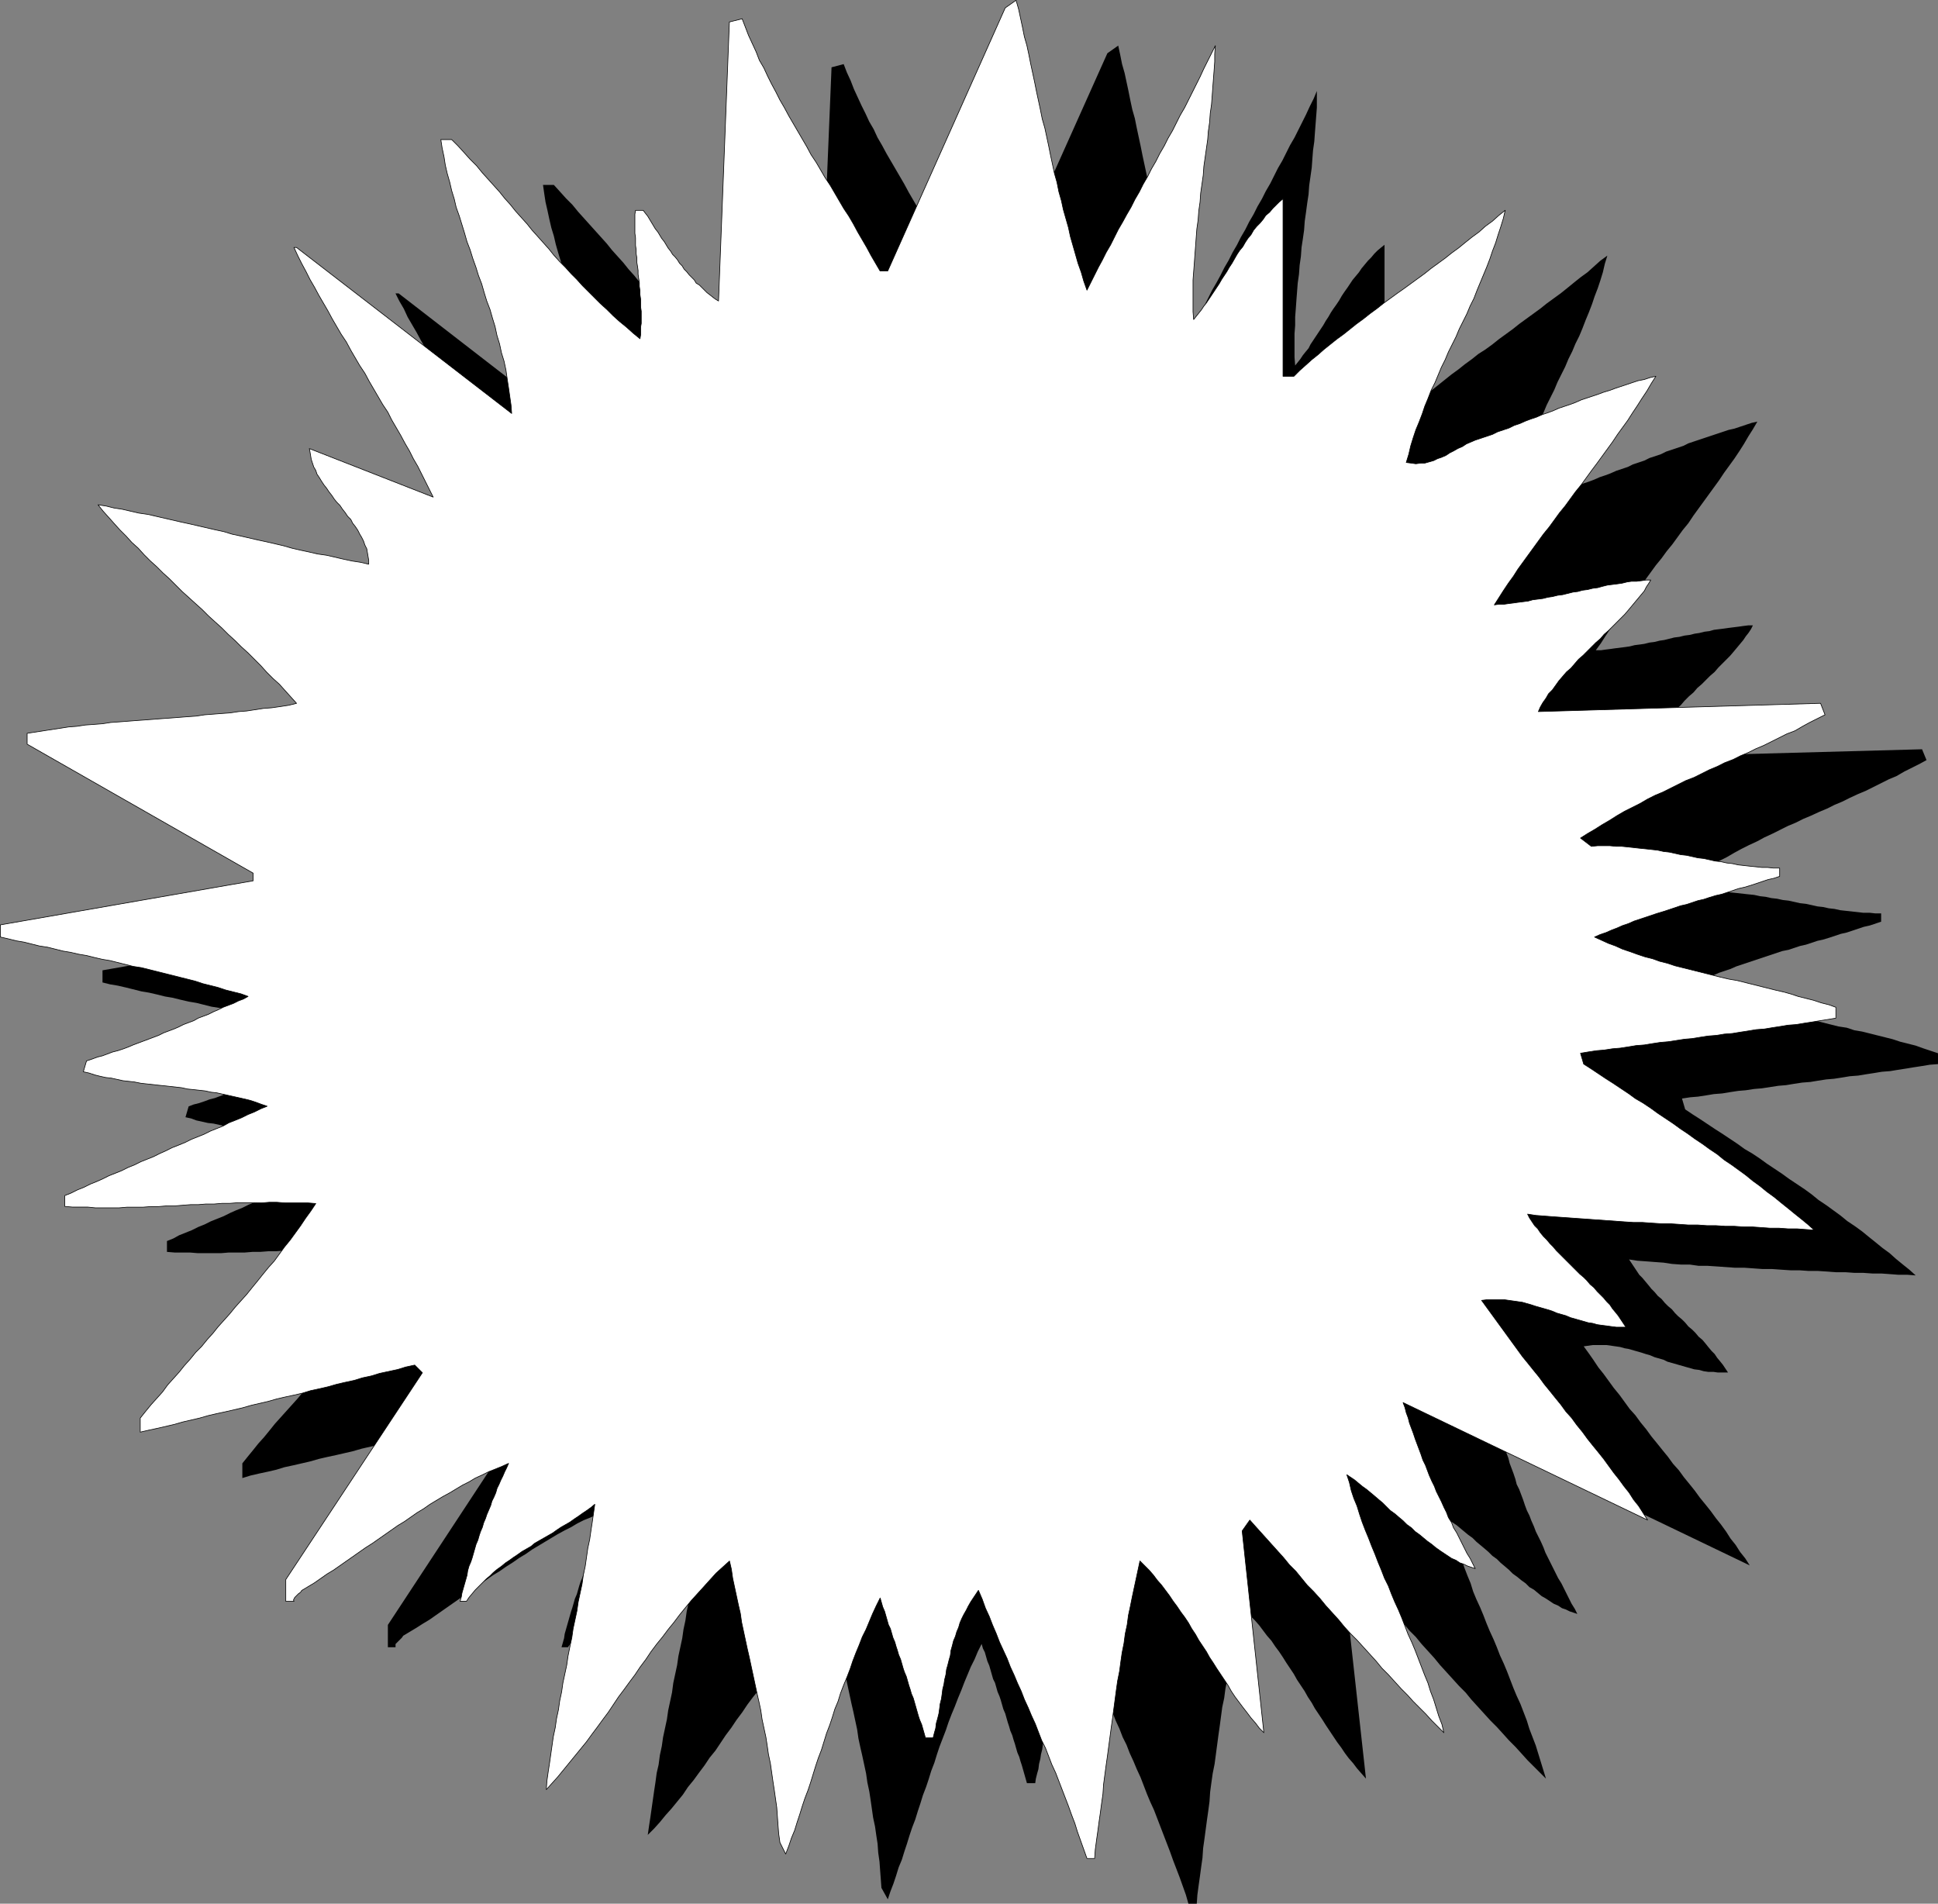 <?xml version="1.0" encoding="UTF-8" standalone="no"?>
<svg
   version="1.0"
   width="129.788mm"
   height="127.482mm"
   id="svg3"
   sodipodi:docname="Burst 030.wmf"
   xmlns:inkscape="http://www.inkscape.org/namespaces/inkscape"
   xmlns:sodipodi="http://sodipodi.sourceforge.net/DTD/sodipodi-0.dtd"
   xmlns="http://www.w3.org/2000/svg"
   xmlns:svg="http://www.w3.org/2000/svg">
  <rect width="100%" height="100%" fill="#808080" stroke="none"/>
  <sodipodi:namedview
     id="namedview3"
     pagecolor="#ffffff"
     bordercolor="#000000"
     borderopacity="0.25"
     inkscape:showpageshadow="2"
     inkscape:pageopacity="0.0"
     inkscape:pagecheckerboard="0"
     inkscape:deskcolor="#d1d1d1"
     inkscape:document-units="mm" />
  <defs
     id="defs1">
    <pattern
       id="WMFhbasepattern"
       patternUnits="userSpaceOnUse"
       width="6"
       height="6"
       x="0"
       y="0" />
  </defs>
  <path
     style="fill:#000000;fill-opacity:1;fill-rule:evenodd;stroke:none"
     d="m 300.818,84.923 0.97,-1.939 0.97,-1.939 0.97,-1.778 1.131,-1.939 0.97,-1.939 0.97,-1.939 1.131,-1.939 0.97,-1.778 0.97,-1.939 1.131,-1.939 0.97,-1.939 1.131,-1.939 0.97,-1.939 1.131,-1.939 0.97,-1.939 1.131,-1.939 0.97,-1.939 1.131,-1.939 0.97,-1.939 1.131,-1.939 0.97,-1.939 0.97,-1.939 1.131,-1.939 0.97,-1.939 0.97,-1.939 1.131,-1.939 0.97,-1.939 0.97,-1.939 0.97,-1.939 0.97,-2.101 0.97,-1.939 0.808,-1.939 v 2.101 2.101 l -0.162,2.101 -0.162,2.101 -0.162,2.101 -0.162,2.262 -0.323,2.262 -0.162,2.101 -0.162,2.262 -0.323,2.262 -0.323,2.262 -0.162,2.262 -0.323,2.101 -0.323,2.424 -0.323,2.262 -0.162,2.262 -0.323,2.262 -0.323,2.101 -0.162,2.262 -0.323,2.262 -0.162,2.262 -0.323,2.262 -0.162,2.101 -0.162,2.101 -0.162,2.262 -0.162,2.101 v 2.101 l -0.162,2.101 v 2.101 1.939 1.939 l 0.162,2.101 0.646,-0.808 0.646,-0.808 0.646,-0.97 0.646,-0.808 0.808,-0.97 0.485,-0.97 0.646,-0.97 0.646,-0.97 0.646,-0.97 0.646,-0.97 0.646,-0.97 0.646,-1.131 0.646,-0.97 0.646,-1.131 0.646,-0.97 0.808,-1.131 0.646,-0.97 0.646,-1.131 0.646,-0.97 0.808,-1.131 0.646,-0.97 0.646,-0.97 0.808,-0.97 0.808,-0.97 0.646,-0.97 0.808,-0.97 0.808,-0.97 0.808,-0.808 0.808,-0.97 0.808,-0.808 0.97,-0.808 0.808,-0.646 v 44.764 h 2.747 l 1.616,-1.454 1.454,-1.293 1.616,-1.293 1.454,-1.454 1.616,-1.293 1.616,-1.293 1.616,-1.293 1.616,-1.293 1.616,-1.293 1.778,-1.293 1.616,-1.293 1.778,-1.293 1.616,-1.293 1.778,-1.131 1.778,-1.293 1.616,-1.293 1.778,-1.293 1.778,-1.293 1.616,-1.293 1.778,-1.293 1.778,-1.293 1.778,-1.293 1.616,-1.293 1.778,-1.293 1.778,-1.293 1.616,-1.293 1.778,-1.454 1.616,-1.293 1.778,-1.293 1.616,-1.454 1.616,-1.454 1.778,-1.293 -0.646,2.101 -0.485,2.101 -0.646,2.101 -0.646,1.939 -0.808,2.101 -0.646,1.939 -0.808,2.101 -0.808,1.939 -0.808,2.101 -0.808,1.939 -0.97,1.939 -0.808,1.939 -0.97,1.939 -0.808,1.939 -0.97,1.939 -0.97,1.939 -0.808,1.939 -0.97,1.939 -0.97,1.939 -0.808,1.939 -0.808,1.939 -0.97,2.101 -0.808,1.939 -0.808,1.939 -0.808,1.939 -0.808,1.939 -0.646,2.101 -0.808,1.939 -0.646,2.101 -0.646,1.939 -0.646,2.101 -0.485,2.101 1.293,0.162 1.131,0.162 h 1.131 l 1.131,-0.162 1.131,-0.323 0.97,-0.323 1.131,-0.323 0.97,-0.485 0.97,-0.485 1.131,-0.646 0.97,-0.485 1.131,-0.646 0.97,-0.485 1.131,-0.646 1.131,-0.485 1.131,-0.485 1.454,-0.485 1.454,-0.485 1.293,-0.485 1.454,-0.646 1.454,-0.485 1.293,-0.485 1.454,-0.646 1.454,-0.485 1.454,-0.485 1.293,-0.646 1.454,-0.485 1.454,-0.485 1.293,-0.646 1.454,-0.485 1.454,-0.485 1.293,-0.646 1.454,-0.485 1.454,-0.485 1.454,-0.485 1.293,-0.646 1.454,-0.485 1.454,-0.485 1.454,-0.485 1.454,-0.485 1.454,-0.485 1.454,-0.485 1.454,-0.485 1.454,-0.323 1.454,-0.485 1.454,-0.485 1.454,-0.485 1.454,-0.323 -1.131,1.939 -1.131,1.778 -1.131,1.939 -1.131,1.778 -1.293,1.939 -1.293,1.778 -1.293,1.778 -1.293,1.939 -1.293,1.778 -1.293,1.778 -1.293,1.778 -1.293,1.778 -1.293,1.778 -1.293,1.939 -1.454,1.778 -1.293,1.778 -1.293,1.778 -1.454,1.778 -1.293,1.778 -1.454,1.778 -1.293,1.778 -1.293,1.778 -1.293,1.778 -1.293,1.778 -1.293,1.778 -1.293,1.778 -1.293,1.778 -1.293,1.778 -1.131,1.778 -1.293,1.939 -1.131,1.778 -1.293,1.778 h 1.293 l 1.131,-0.162 1.293,-0.162 1.131,-0.162 1.293,-0.162 1.293,-0.162 1.131,-0.162 1.293,-0.323 1.293,-0.162 1.131,-0.162 1.293,-0.323 1.293,-0.162 1.293,-0.323 1.131,-0.162 1.293,-0.323 1.293,-0.323 1.293,-0.162 1.293,-0.323 1.293,-0.162 1.293,-0.323 1.131,-0.162 1.293,-0.323 1.293,-0.162 1.131,-0.323 1.293,-0.162 1.293,-0.162 1.131,-0.162 1.293,-0.162 1.293,-0.162 1.131,-0.162 1.293,-0.162 h 1.131 l -0.485,0.97 -0.646,0.97 -0.646,0.808 -0.646,0.97 -0.808,0.97 -0.808,0.97 -0.808,0.97 -0.97,1.131 -0.97,0.97 -0.97,0.97 -0.97,0.97 -0.97,1.131 -1.131,0.97 -0.97,0.97 -1.131,1.131 -1.131,0.97 -0.97,1.131 -1.131,0.97 -1.131,1.131 -0.97,1.131 -1.131,0.97 -0.97,1.131 -0.97,1.131 -0.97,0.97 -0.97,1.131 -0.97,1.131 -0.808,1.131 -0.808,0.97 -0.808,1.131 -0.646,1.131 -0.646,1.131 -0.646,1.131 71.427,-1.939 1.131,2.747 -1.778,0.97 -1.939,0.97 -1.939,0.97 -1.939,1.131 -1.939,0.808 -1.939,0.97 -1.939,0.97 -1.939,0.97 -1.939,0.808 -2.101,0.97 -1.939,0.97 -1.939,0.808 -1.939,0.97 -1.939,0.808 -2.101,0.97 -1.939,0.808 -1.939,0.97 -1.939,0.808 -1.939,0.97 -1.939,0.97 -2.101,0.97 -1.778,0.97 -2.101,0.97 -1.939,0.97 -1.778,0.97 -1.939,1.131 -1.939,0.97 -1.939,1.131 -1.778,1.131 -1.939,1.131 -1.778,1.131 -1.939,1.293 2.909,1.939 h 1.454 1.616 1.616 1.616 1.454 l 1.454,0.162 1.616,0.162 1.454,0.162 1.454,0.162 1.616,0.162 1.454,0.323 1.454,0.162 1.454,0.323 1.454,0.162 1.454,0.323 1.454,0.162 1.454,0.323 1.454,0.323 1.454,0.162 1.454,0.323 1.454,0.323 1.454,0.162 1.454,0.323 1.454,0.162 1.454,0.323 1.454,0.162 1.454,0.162 1.454,0.162 1.454,0.162 h 1.616 l 1.454,0.162 h 1.454 v 2.101 l -1.454,0.485 -1.454,0.485 -1.454,0.323 -1.454,0.485 -1.454,0.485 -1.454,0.485 -1.454,0.323 -1.454,0.485 -1.454,0.485 -1.616,0.485 -1.454,0.323 -1.454,0.485 -1.454,0.485 -1.454,0.323 -1.454,0.485 -1.454,0.485 -1.616,0.323 -1.454,0.485 -1.454,0.485 -1.454,0.485 -1.454,0.485 -1.454,0.485 -1.454,0.485 -1.454,0.485 -1.454,0.485 -1.454,0.646 -1.454,0.485 -1.454,0.485 -1.454,0.646 -1.454,0.485 -1.454,0.646 -1.293,0.646 1.616,0.808 1.939,0.808 1.778,0.646 1.778,0.646 1.778,0.808 1.939,0.646 1.778,0.646 1.939,0.485 1.939,0.646 1.939,0.485 1.939,0.646 1.778,0.485 2.101,0.485 1.939,0.485 1.939,0.485 1.939,0.485 1.939,0.485 1.939,0.485 1.939,0.485 2.101,0.323 1.939,0.646 1.939,0.323 1.939,0.485 1.939,0.485 1.939,0.485 1.939,0.485 1.939,0.646 1.939,0.485 1.939,0.485 1.778,0.646 1.939,0.646 1.939,0.646 v 2.747 l -2.101,0.162 -1.939,0.323 -2.101,0.323 -1.939,0.323 -2.101,0.323 -1.939,0.323 -2.101,0.162 -1.939,0.323 -2.101,0.323 -1.939,0.323 -2.101,0.162 -1.939,0.323 -2.101,0.323 -1.939,0.162 -2.101,0.323 -1.939,0.323 -2.101,0.162 -2.101,0.323 -1.939,0.323 -1.939,0.162 -2.101,0.323 -2.101,0.323 -1.939,0.162 -2.101,0.323 -1.939,0.162 -2.101,0.323 -1.939,0.323 -2.101,0.162 -1.939,0.323 -2.101,0.323 -1.939,0.162 -2.101,0.323 0.808,2.747 1.939,1.293 1.778,1.131 1.939,1.293 1.939,1.293 1.778,1.131 1.939,1.293 1.939,1.293 1.778,1.293 1.939,1.131 1.939,1.293 1.778,1.293 1.939,1.293 1.939,1.293 1.778,1.293 1.939,1.293 1.939,1.293 1.778,1.293 1.778,1.454 1.939,1.293 1.778,1.293 1.778,1.293 1.778,1.454 1.939,1.293 1.778,1.293 1.778,1.454 1.616,1.293 1.778,1.454 1.778,1.293 1.616,1.454 1.778,1.454 1.616,1.293 1.616,1.454 -2.101,-0.162 h -2.262 l -2.101,-0.162 -2.262,-0.162 h -2.262 l -2.262,-0.162 h -2.262 l -2.262,-0.162 h -2.424 l -2.262,-0.162 -2.262,-0.162 h -2.424 l -2.262,-0.162 h -2.262 l -2.424,-0.162 -2.262,-0.162 h -2.424 l -2.262,-0.162 -2.262,-0.162 h -2.424 l -2.262,-0.162 -2.262,-0.162 -2.424,-0.162 h -2.262 l -2.262,-0.323 h -2.262 l -2.262,-0.162 -2.101,-0.323 -2.262,-0.162 -2.101,-0.162 -2.262,-0.162 -2.101,-0.323 0.646,0.97 0.646,0.97 0.646,0.97 0.646,0.97 0.808,0.808 0.808,0.97 0.808,0.97 0.646,0.808 0.808,0.808 0.808,0.97 0.97,0.808 0.808,0.97 0.808,0.808 0.97,0.808 0.808,0.97 0.808,0.808 0.97,0.808 0.808,0.808 0.808,0.97 0.97,0.808 0.808,0.808 0.808,0.97 0.97,0.808 0.808,0.97 0.646,0.808 0.808,0.97 0.808,0.808 0.646,0.97 0.808,0.97 0.646,0.808 0.646,0.97 0.646,0.97 h -1.293 -1.293 l -1.131,-0.162 h -1.293 l -1.131,-0.162 -1.131,-0.323 -1.293,-0.162 -1.131,-0.323 -1.131,-0.323 -1.131,-0.323 -1.131,-0.323 -1.131,-0.323 -1.131,-0.323 -0.97,-0.485 -1.131,-0.323 -1.131,-0.323 -1.131,-0.485 -1.131,-0.323 -0.97,-0.323 -1.131,-0.323 -1.131,-0.323 -1.131,-0.323 -0.97,-0.162 -1.131,-0.323 -1.131,-0.162 -1.131,-0.162 -1.131,-0.162 h -1.131 -1.131 -1.293 l -1.131,0.162 -1.131,0.162 1.293,1.778 1.131,1.616 1.293,1.939 1.293,1.616 1.293,1.778 1.293,1.778 1.454,1.778 1.293,1.778 1.293,1.778 1.454,1.616 1.293,1.778 1.454,1.778 1.293,1.778 1.454,1.778 1.293,1.616 1.454,1.778 1.293,1.778 1.454,1.616 1.293,1.778 1.454,1.778 1.293,1.616 1.293,1.778 1.454,1.778 1.293,1.616 1.293,1.778 1.293,1.616 1.293,1.778 1.131,1.778 1.293,1.616 1.131,1.778 1.293,1.616 1.131,1.778 -61.893,-29.735 0.323,1.293 0.485,1.293 0.323,1.293 0.485,1.293 0.485,1.293 0.485,1.454 0.323,1.293 0.646,1.293 0.485,1.293 0.485,1.293 0.485,1.454 0.485,1.293 0.646,1.293 0.485,1.293 0.646,1.454 0.485,1.293 0.646,1.293 0.646,1.293 0.646,1.454 0.485,1.293 0.646,1.293 0.646,1.293 0.646,1.293 0.646,1.293 0.646,1.293 0.808,1.293 0.646,1.293 0.646,1.293 0.646,1.293 0.646,1.293 0.808,1.293 0.646,1.293 -0.97,-0.323 -0.97,-0.323 -0.97,-0.485 -0.97,-0.323 -0.97,-0.646 -1.131,-0.485 -0.97,-0.646 -0.97,-0.646 -1.131,-0.646 -0.97,-0.808 -0.97,-0.808 -1.131,-0.646 -0.97,-0.97 -1.131,-0.808 -0.97,-0.808 -1.131,-0.808 -0.97,-0.97 -1.131,-0.97 -0.97,-0.808 -0.97,-0.97 -1.131,-0.808 -0.97,-0.97 -1.131,-0.97 -0.97,-0.808 -0.97,-0.808 -0.97,-0.97 -1.131,-0.808 -0.97,-0.808 -0.97,-0.808 -0.97,-0.808 -0.97,-0.646 -0.97,-0.646 0.485,1.939 0.646,2.101 0.646,1.939 0.646,1.939 0.808,2.101 0.646,1.939 0.808,2.101 0.808,1.939 0.646,2.101 0.808,1.939 0.97,2.101 0.808,1.939 0.808,2.101 0.808,1.939 0.97,2.101 0.808,1.939 0.808,2.101 0.97,2.101 0.808,1.939 0.808,2.101 0.808,2.101 0.808,1.939 0.97,2.101 0.808,2.101 0.808,2.101 0.646,2.101 0.808,2.101 0.808,2.101 0.646,2.101 0.646,2.101 0.646,2.101 0.646,2.101 -1.616,-1.616 -1.454,-1.454 -1.616,-1.616 -1.454,-1.616 -1.616,-1.778 -1.616,-1.616 -1.454,-1.616 -1.616,-1.778 -1.616,-1.616 -1.616,-1.778 -1.616,-1.778 -1.616,-1.778 -1.454,-1.778 -1.616,-1.616 -1.616,-1.778 -1.616,-1.778 -1.616,-1.778 -1.454,-1.778 -1.616,-1.778 -1.616,-1.778 -1.454,-1.778 -1.616,-1.616 -1.454,-1.778 -1.616,-1.778 -1.454,-1.616 -1.454,-1.778 -1.454,-1.616 -1.454,-1.616 -1.454,-1.616 -1.454,-1.616 -1.454,-1.454 -1.454,-1.616 -1.939,2.747 5.656,51.228 -1.131,-1.293 -1.131,-1.293 -0.97,-1.293 -1.131,-1.293 -0.97,-1.293 -0.97,-1.454 -0.97,-1.293 -0.97,-1.454 -0.97,-1.454 -0.97,-1.454 -0.808,-1.293 -0.97,-1.454 -0.97,-1.454 -0.808,-1.454 -0.97,-1.454 -0.808,-1.454 -0.97,-1.454 -0.97,-1.454 -0.808,-1.454 -0.97,-1.454 -0.97,-1.454 -0.808,-1.293 -0.97,-1.454 -0.97,-1.293 -0.97,-1.454 -1.131,-1.293 -0.97,-1.293 -0.97,-1.293 -1.131,-1.293 -1.131,-1.131 -1.131,-1.293 -0.97,-1.131 -0.646,2.262 -0.485,2.262 -0.485,2.262 -0.485,2.262 -0.323,2.424 -0.485,2.262 -0.485,2.424 -0.323,2.262 -0.485,2.424 -0.323,2.424 -0.485,2.262 -0.323,2.424 -0.323,2.424 -0.323,2.262 -0.323,2.424 -0.323,2.424 -0.323,2.424 -0.485,2.424 -0.323,2.262 -0.323,2.424 -0.162,2.424 -0.323,2.424 -0.323,2.262 -0.323,2.424 -0.323,2.424 -0.323,2.262 -0.162,2.424 -0.323,2.262 -0.323,2.424 -0.323,2.262 -0.323,2.424 -0.162,2.262 h -2.101 l -0.646,-2.262 -0.808,-2.262 -0.808,-2.262 -0.808,-2.101 -0.808,-2.101 -0.808,-2.262 -0.808,-2.101 -0.808,-2.101 -0.808,-2.101 -0.808,-2.101 -0.808,-2.101 -0.97,-2.101 -0.808,-1.939 -0.808,-2.101 -0.808,-2.101 -0.97,-2.101 -0.808,-1.939 -0.97,-2.101 -0.808,-2.101 -0.97,-1.939 -0.808,-2.101 -0.97,-2.101 -0.808,-2.101 -0.97,-2.101 -0.808,-2.101 -0.97,-2.101 -0.808,-2.101 -0.97,-2.101 -0.97,-2.262 -0.808,-2.101 -0.97,-2.262 -0.808,-2.262 -0.808,0.97 -0.646,0.97 -0.646,0.97 -0.485,1.131 -0.646,0.97 -0.485,1.131 -0.485,1.131 -0.485,0.97 -0.485,1.131 -0.323,1.131 -0.485,1.131 -0.323,1.131 -0.323,1.293 -0.323,1.131 -0.323,1.293 -0.323,1.131 -0.323,1.293 -0.162,1.131 -0.323,1.293 -0.162,1.293 -0.323,1.131 -0.162,1.293 -0.162,1.293 -0.323,1.131 -0.162,1.293 -0.323,1.293 -0.162,1.131 -0.323,1.293 -0.162,1.293 -0.323,1.131 -0.323,1.293 -0.162,1.131 h -2.101 l -0.323,-1.131 -0.323,-1.131 -0.323,-1.131 -0.323,-1.131 -0.323,-0.97 -0.323,-1.131 -0.485,-1.131 -0.323,-1.131 -0.323,-1.131 -0.323,-0.97 -0.323,-1.131 -0.485,-1.131 -0.323,-1.131 -0.323,-0.97 -0.323,-1.131 -0.323,-1.131 -0.485,-1.131 -0.323,-1.131 -0.323,-1.131 -0.323,-0.97 -0.485,-1.131 -0.323,-1.131 -0.323,-1.131 -0.485,-0.97 -0.323,-1.131 -0.323,-1.131 -0.323,-1.131 -0.485,-1.131 -0.323,-1.131 -0.323,-1.131 -0.485,-0.97 -0.323,-1.131 -0.97,1.939 -0.808,1.939 -0.97,1.939 -0.808,1.939 -0.808,1.939 -0.808,2.101 -0.808,1.939 -0.808,2.101 -0.808,1.939 -0.808,2.101 -0.646,1.939 -0.808,2.101 -0.808,2.101 -0.646,1.939 -0.646,2.101 -0.808,2.101 -0.646,2.101 -0.646,1.939 -0.808,2.101 -0.646,2.101 -0.646,1.939 -0.646,2.101 -0.808,2.101 -0.646,1.939 -0.646,2.101 -0.646,1.939 -0.646,2.101 -0.808,1.939 -0.646,2.101 -0.646,1.939 -0.808,2.101 -0.646,1.939 -1.616,-2.909 -0.162,-2.262 -0.162,-2.101 -0.162,-2.262 -0.323,-2.262 -0.162,-2.262 -0.323,-2.101 -0.323,-2.262 -0.485,-2.262 -0.323,-2.262 -0.323,-2.262 -0.323,-2.101 -0.485,-2.262 -0.323,-2.262 -0.485,-2.262 -0.485,-2.262 -0.485,-2.101 -0.485,-2.262 -0.323,-2.262 -0.485,-2.262 -0.485,-2.262 -0.485,-2.101 -0.485,-2.262 -0.485,-2.262 -0.485,-2.262 -0.485,-2.262 -0.485,-2.101 -0.485,-2.262 -0.485,-2.262 -0.323,-2.262 -0.485,-2.262 -0.485,-2.101 -0.323,-2.262 -1.778,1.616 -1.616,1.616 -1.616,1.616 -1.616,1.616 -1.616,1.778 -1.454,1.778 -1.616,1.778 -1.454,1.778 -1.454,1.939 -1.454,1.778 -1.454,1.939 -1.293,1.939 -1.454,1.778 -1.454,1.939 -1.293,1.939 -1.454,1.939 -1.293,1.939 -1.454,1.939 -1.293,1.939 -1.293,1.939 -1.454,1.778 -1.293,1.939 -1.454,1.939 -1.293,1.778 -1.454,1.778 -1.293,1.939 -1.454,1.778 -1.454,1.778 -1.454,1.616 -1.454,1.778 -1.454,1.616 -1.616,1.616 0.323,-2.262 0.323,-2.101 0.323,-2.262 0.323,-2.262 0.323,-2.262 0.323,-2.101 0.323,-2.424 0.485,-2.101 0.323,-2.424 0.485,-2.262 0.323,-2.262 0.485,-2.262 0.485,-2.262 0.323,-2.262 0.485,-2.262 0.485,-2.262 0.323,-2.424 0.485,-2.262 0.485,-2.262 0.323,-2.262 0.485,-2.262 0.485,-2.262 0.323,-2.262 0.485,-2.262 0.323,-2.262 0.485,-2.262 0.323,-2.262 0.323,-2.262 0.323,-2.262 0.485,-2.101 0.323,-2.262 0.162,-2.262 -0.97,0.808 -0.97,0.808 -1.131,0.646 -0.97,0.808 -1.131,0.646 -0.97,0.808 -1.131,0.646 -1.131,0.646 -1.131,0.646 -1.131,0.808 -0.97,0.646 -1.131,0.646 -1.131,0.646 -1.131,0.646 -1.131,0.808 -1.131,0.646 -0.97,0.646 -1.131,0.808 -1.131,0.646 -0.97,0.808 -0.97,0.646 -1.131,0.808 -0.97,0.808 -0.97,0.808 -0.97,0.808 -0.97,0.808 -0.808,0.97 -0.97,0.97 -0.808,0.808 -0.808,0.97 -0.808,0.97 -0.808,1.131 h -1.616 l 0.323,-1.131 0.323,-1.131 0.162,-1.131 0.323,-1.131 0.323,-1.131 0.323,-1.131 0.323,-1.131 0.323,-1.131 0.323,-0.97 0.323,-1.131 0.323,-1.131 0.485,-1.131 0.323,-1.131 0.323,-1.131 0.323,-0.97 0.485,-1.131 0.323,-1.131 0.485,-1.131 0.323,-0.97 0.485,-1.131 0.323,-1.131 0.485,-1.131 0.485,-0.97 0.323,-1.131 0.485,-1.131 0.485,-0.97 0.485,-1.131 0.485,-0.97 0.485,-1.131 0.485,-0.97 0.323,-1.131 0.485,-0.97 -1.616,0.646 -1.616,0.646 -1.778,0.808 -1.616,0.646 -1.616,0.808 -1.616,0.97 -1.616,0.808 -1.778,0.97 -1.616,0.97 -1.616,0.97 -1.616,0.97 -1.616,0.97 -1.616,1.131 -1.616,0.97 -1.616,1.131 -1.778,1.131 -1.616,1.131 -1.616,0.97 -1.616,1.131 -1.616,1.131 -1.616,1.131 -1.616,1.131 -1.616,1.131 -1.616,1.131 -1.616,1.131 -1.616,1.131 -1.616,1.131 -1.616,1.131 -1.616,0.97 -1.778,1.131 -1.616,0.97 -1.616,0.97 -0.323,0.485 -0.323,0.323 -0.323,0.323 -0.323,0.323 -0.323,0.323 -0.323,0.323 v 0.323 0.485 h -1.939 v -5.656 l 34.421,-52.359 -1.939,-1.939 -2.101,0.485 -2.262,0.646 -2.262,0.485 -2.101,0.646 -2.262,0.485 -2.101,0.485 -2.262,0.646 -2.101,0.485 -2.262,0.646 -2.101,0.485 -2.101,0.485 -2.262,0.646 -2.101,0.485 -2.262,0.485 -2.101,0.485 -2.262,0.646 -2.101,0.485 -2.101,0.485 -2.262,0.646 -2.101,0.485 -2.101,0.485 -2.262,0.485 -2.101,0.485 -2.262,0.646 -2.101,0.485 -2.101,0.485 -2.262,0.485 -2.101,0.646 -2.101,0.485 -2.262,0.485 -2.101,0.485 -2.101,0.646 v -3.717 l 1.293,-1.616 1.454,-1.778 1.293,-1.616 1.454,-1.616 1.454,-1.778 1.293,-1.616 1.454,-1.616 1.454,-1.616 1.454,-1.616 1.454,-1.616 1.454,-1.778 1.293,-1.454 1.454,-1.778 1.454,-1.616 1.454,-1.616 1.454,-1.616 1.454,-1.616 1.293,-1.616 1.454,-1.778 1.454,-1.616 1.293,-1.778 1.454,-1.616 1.454,-1.778 1.293,-1.616 1.454,-1.778 1.293,-1.778 1.293,-1.778 1.293,-1.778 1.454,-1.778 1.293,-1.778 1.293,-1.939 1.131,-1.939 h -1.939 l -1.939,-0.162 H 99.788 97.849 95.909 93.97 92.031 89.93 87.991 l -2.101,0.162 h -1.939 l -1.939,0.162 H 79.911 l -1.939,0.162 h -1.939 l -2.101,0.162 h -1.939 l -2.101,0.162 h -1.939 l -2.101,0.162 h -1.939 l -1.939,0.162 h -2.101 -1.939 l -1.939,0.162 h -2.101 -1.939 -1.939 l -1.939,-0.162 H 46.137 44.198 l -1.939,-0.162 v -2.747 l 1.616,-0.646 1.454,-0.808 1.616,-0.646 1.616,-0.646 1.616,-0.808 1.616,-0.646 1.616,-0.808 1.616,-0.646 1.616,-0.646 1.616,-0.808 1.454,-0.646 1.616,-0.646 1.616,-0.808 1.616,-0.646 1.616,-0.646 1.616,-0.808 1.616,-0.646 1.616,-0.808 1.616,-0.646 1.454,-0.646 1.616,-0.808 1.616,-0.646 1.616,-0.808 1.616,-0.646 1.616,-0.646 1.616,-0.808 1.616,-0.646 1.616,-0.646 1.616,-0.808 1.616,-0.646 1.454,-0.808 1.616,-0.646 -1.293,-0.485 -1.293,-0.485 -1.454,-0.485 -1.454,-0.323 -1.293,-0.323 -1.454,-0.323 -1.454,-0.323 -1.454,-0.323 -1.454,-0.323 -1.454,-0.162 -1.454,-0.323 -1.454,-0.162 -1.616,-0.162 -1.454,-0.162 -1.454,-0.323 -1.454,-0.162 -1.616,-0.162 -1.454,-0.162 -1.454,-0.162 -1.454,-0.162 -1.616,-0.162 -1.454,-0.162 -1.454,-0.162 -1.454,-0.323 -1.454,-0.162 -1.454,-0.323 -1.454,-0.323 -1.454,-0.162 -1.454,-0.323 -1.454,-0.323 -1.293,-0.485 -1.454,-0.323 0.808,-2.747 1.293,-0.485 1.293,-0.323 1.454,-0.485 1.293,-0.485 1.293,-0.323 1.293,-0.485 1.293,-0.485 1.293,-0.485 1.293,-0.485 1.293,-0.485 1.293,-0.485 1.293,-0.485 1.293,-0.485 1.293,-0.485 1.131,-0.646 1.293,-0.485 1.293,-0.485 1.293,-0.485 1.293,-0.646 1.293,-0.485 1.131,-0.485 1.293,-0.646 1.293,-0.485 1.293,-0.485 1.131,-0.646 1.293,-0.485 1.293,-0.485 1.293,-0.646 1.131,-0.485 1.293,-0.646 1.293,-0.485 1.293,-0.646 -1.939,-0.485 -1.939,-0.646 -1.778,-0.485 -1.939,-0.646 -1.939,-0.485 -1.939,-0.485 -1.939,-0.485 -1.939,-0.646 -1.939,-0.485 -1.939,-0.485 -1.939,-0.485 -2.101,-0.485 -1.939,-0.485 -1.939,-0.323 -1.939,-0.485 -1.939,-0.485 -1.939,-0.485 -2.101,-0.323 -1.939,-0.485 -1.939,-0.485 -1.939,-0.323 -2.101,-0.485 -1.939,-0.485 -1.939,-0.323 -1.939,-0.485 -2.101,-0.485 -1.939,-0.323 -1.939,-0.485 -1.939,-0.485 -2.101,-0.485 -1.939,-0.323 -1.939,-0.485 v -3.07 l 63.832,-11.151 v -1.939 L 32.724,199.822 v -2.747 l 2.101,-0.323 1.939,-0.323 2.262,-0.323 2.101,-0.323 2.101,-0.162 2.101,-0.323 2.101,-0.162 2.101,-0.323 2.262,-0.162 2.101,-0.162 2.101,-0.323 2.101,-0.162 2.262,-0.162 2.101,-0.162 2.101,-0.162 2.262,-0.162 2.101,-0.162 2.262,-0.162 2.101,-0.162 2.101,-0.162 2.262,-0.162 2.101,-0.323 2.101,-0.162 2.101,-0.162 2.262,-0.323 2.101,-0.162 2.101,-0.323 2.101,-0.162 2.101,-0.323 2.101,-0.323 2.101,-0.323 2.101,-0.323 -1.454,-1.616 -1.454,-1.778 -1.616,-1.616 -1.454,-1.454 -1.616,-1.616 -1.616,-1.616 -1.616,-1.616 -1.616,-1.616 -1.616,-1.454 -1.616,-1.616 -1.616,-1.616 -1.778,-1.454 -1.616,-1.616 -1.616,-1.616 -1.616,-1.454 -1.778,-1.616 -1.616,-1.616 -1.616,-1.454 -1.616,-1.616 -1.778,-1.454 -1.616,-1.616 -1.616,-1.616 -1.616,-1.454 -1.454,-1.616 -1.616,-1.454 -1.454,-1.616 -1.616,-1.616 -1.454,-1.616 -1.454,-1.454 -1.454,-1.616 -1.293,-1.616 -1.454,-1.616 2.101,0.485 2.101,0.323 2.101,0.485 2.101,0.323 2.101,0.485 2.101,0.485 2.101,0.323 2.262,0.485 2.101,0.485 2.101,0.485 2.101,0.485 2.262,0.485 2.101,0.485 2.101,0.485 2.101,0.646 2.262,0.485 2.101,0.485 2.101,0.485 2.262,0.485 2.101,0.646 2.262,0.485 2.101,0.485 2.262,0.485 2.101,0.485 2.101,0.485 2.262,0.485 2.101,0.485 2.262,0.485 2.101,0.323 2.101,0.485 2.262,0.485 2.101,0.323 v -0.97 l -0.162,-0.97 -0.162,-0.97 -0.323,-0.97 -0.323,-0.97 -0.323,-0.97 -0.485,-0.808 -0.485,-0.97 -0.646,-0.97 -0.485,-0.808 -0.646,-0.97 -0.646,-0.808 -0.646,-0.97 -0.646,-0.97 -0.646,-0.808 -0.808,-0.808 -0.646,-0.97 -0.646,-0.808 -0.808,-0.97 -0.646,-0.808 -0.646,-0.97 -0.646,-0.808 -0.485,-0.97 -0.646,-0.808 -0.485,-0.97 -0.485,-0.97 -0.323,-0.808 -0.485,-0.97 -0.323,-0.97 -0.162,-0.97 -0.162,-0.808 v -0.97 l 31.35,12.282 -0.97,-1.939 -0.97,-1.939 -0.97,-1.939 -1.131,-1.939 -0.97,-1.939 -1.131,-1.939 -0.97,-1.939 -1.131,-1.939 -1.131,-2.101 -1.131,-1.939 -1.131,-1.939 -1.131,-1.939 -1.131,-1.939 -1.131,-1.939 -1.293,-1.939 -1.131,-1.939 -1.131,-2.101 -1.131,-1.939 -1.293,-1.939 -1.131,-1.939 -1.131,-2.101 -1.131,-1.939 -1.131,-1.939 -1.131,-2.101 -1.131,-1.939 -1.131,-1.939 -1.131,-2.101 -1.131,-1.939 -1.131,-1.939 -0.97,-2.101 -1.131,-1.939 -0.97,-1.939 h 0.808 l 54.298,42.017 -0.162,-2.262 -0.162,-2.262 -0.323,-2.262 -0.323,-2.101 -0.485,-2.262 -0.485,-2.101 -0.485,-2.262 -0.485,-2.262 -0.646,-2.101 -0.646,-2.101 -0.646,-2.262 -0.646,-2.101 -0.646,-2.262 -0.646,-2.101 -0.808,-2.262 -0.646,-2.101 -0.808,-2.101 -0.646,-2.101 -0.808,-2.262 -0.646,-2.101 -0.646,-2.101 -0.808,-2.262 -0.646,-2.101 -0.646,-2.101 -0.646,-2.262 -0.485,-2.101 -0.646,-2.101 -0.485,-2.101 -0.485,-2.262 -0.485,-2.101 -0.323,-2.101 -0.323,-2.262 h 2.747 l 1.616,1.778 1.454,1.616 1.616,1.616 1.454,1.778 1.454,1.616 1.454,1.616 1.454,1.616 1.454,1.616 1.454,1.616 1.293,1.616 1.454,1.616 1.454,1.616 1.293,1.616 1.454,1.616 1.293,1.616 1.454,1.616 1.293,1.454 1.454,1.616 1.454,1.616 1.293,1.454 1.454,1.616 1.454,1.616 1.616,1.454 1.454,1.454 1.454,1.616 1.616,1.454 1.616,1.454 1.616,1.616 1.616,1.454 1.616,1.454 1.778,1.454 1.778,1.454 v -0.97 l 0.162,-0.97 v -0.97 -0.97 -1.131 -0.97 -0.97 -0.97 -1.131 l -0.162,-0.97 v -0.97 l -0.162,-1.131 v -0.97 l -0.162,-1.131 -0.162,-0.97 v -1.131 l -0.162,-0.97 v -1.131 l -0.162,-0.97 -0.162,-0.97 v -1.131 l -0.162,-0.97 v -0.97 -1.131 l -0.162,-0.97 v -0.97 -1.131 -0.97 -0.97 -0.97 -0.97 -0.97 h 2.101 l 0.485,0.808 0.485,0.808 0.485,0.646 0.485,0.808 0.646,0.808 0.485,0.808 0.485,0.808 0.646,0.808 0.485,0.808 0.485,0.808 0.646,0.808 0.485,0.808 0.485,0.808 0.646,0.808 0.485,0.646 0.646,0.808 0.646,0.808 0.485,0.646 0.646,0.808 0.646,0.808 0.485,0.646 0.646,0.646 0.646,0.646 0.646,0.808 0.646,0.485 0.646,0.646 0.646,0.646 0.808,0.646 0.646,0.485 0.646,0.646 0.808,0.485 0.646,0.485 2.909,-70.621 3.07,-0.808 0.808,2.101 0.97,2.101 0.808,2.101 0.97,2.101 0.97,2.101 0.97,1.939 0.97,2.101 1.131,1.939 0.97,2.101 1.131,1.939 1.131,2.101 1.131,1.939 1.131,1.939 1.131,1.939 1.131,1.939 1.131,2.101 1.131,1.939 1.131,1.939 1.293,1.939 1.131,1.939 1.131,1.939 1.131,1.939 1.293,1.939 1.131,1.939 1.131,2.101 1.131,1.939 1.293,1.939 1.131,1.939 1.131,1.939 1.131,2.101 0.97,1.939 1.131,2.101 h 1.939 l 29.896,-66.742 2.747,-1.939 0.485,2.262 0.485,2.424 0.646,2.262 0.485,2.262 0.485,2.262 0.485,2.424 0.485,2.262 0.646,2.262 0.485,2.424 0.485,2.262 0.485,2.262 0.485,2.424 0.485,2.262 0.485,2.262 0.485,2.262 0.485,2.424 0.646,2.262 0.485,2.262 0.485,2.262 0.485,2.424 0.646,2.262 0.485,2.262 0.646,2.262 0.485,2.262 0.646,2.262 0.646,2.262 0.646,2.262 0.646,2.262 0.646,2.262 0.646,2.262 0.808,2.262 z"
     id="path1" />
  <path
     style="fill:#ffffff;fill-opacity:1;fill-rule:evenodd;stroke:none"
     d="m 275.124,73.449 0.97,-1.939 0.97,-1.939 0.97,-1.939 0.97,-1.778 0.97,-1.939 1.131,-1.939 0.97,-1.939 0.97,-1.939 1.131,-1.939 0.97,-1.778 1.131,-1.939 0.97,-1.939 1.131,-1.939 0.97,-1.939 1.131,-1.939 0.97,-1.939 1.131,-1.939 0.97,-1.939 1.131,-1.939 0.97,-1.939 1.131,-1.939 0.97,-1.939 0.97,-1.939 1.131,-1.939 0.97,-1.939 0.97,-1.939 0.97,-1.939 0.97,-1.939 0.97,-2.101 0.97,-1.939 0.97,-1.939 0.97,-1.939 -0.162,2.101 v 1.939 l -0.162,2.262 -0.162,2.101 -0.162,2.101 -0.162,2.262 -0.162,2.101 -0.323,2.262 -0.162,2.262 -0.323,2.262 -0.162,2.101 -0.323,2.262 -0.323,2.262 -0.323,2.262 -0.162,2.262 -0.323,2.262 -0.323,2.262 -0.162,2.262 -0.323,2.262 -0.162,2.262 -0.323,2.262 -0.162,2.101 -0.162,2.262 -0.162,2.101 -0.162,2.262 -0.162,2.101 -0.162,2.101 v 2.101 1.939 2.101 1.939 l 0.162,1.939 0.646,-0.808 0.646,-0.808 0.646,-0.808 0.646,-0.97 0.646,-0.808 0.646,-0.97 0.646,-0.97 0.646,-0.97 0.646,-0.97 0.646,-0.97 0.646,-1.131 0.646,-0.97 0.646,-0.97 0.646,-1.131 0.646,-0.97 0.646,-1.131 0.646,-1.131 0.646,-0.97 0.808,-0.97 0.646,-1.131 0.646,-0.97 0.808,-0.97 0.646,-1.131 0.808,-0.97 0.808,-0.808 0.808,-0.97 0.646,-0.97 0.97,-0.808 0.808,-0.97 0.808,-0.808 0.808,-0.808 0.97,-0.808 v 44.926 h 2.747 l 1.454,-1.454 1.454,-1.293 1.616,-1.454 1.616,-1.293 1.454,-1.293 1.616,-1.293 1.616,-1.293 1.778,-1.293 1.616,-1.293 1.616,-1.293 1.778,-1.293 1.616,-1.293 1.778,-1.293 1.616,-1.293 1.778,-1.293 1.778,-1.293 1.616,-1.131 1.778,-1.293 1.778,-1.293 1.778,-1.293 1.616,-1.293 1.778,-1.293 1.778,-1.293 1.616,-1.293 1.778,-1.293 1.778,-1.454 1.616,-1.293 1.778,-1.293 1.616,-1.454 1.778,-1.293 1.616,-1.454 1.616,-1.293 -0.485,2.101 -0.646,2.101 -0.646,1.939 -0.646,2.101 -0.808,2.101 -0.646,1.939 -0.808,2.101 -0.808,1.939 -0.808,1.939 -0.808,1.939 -0.808,2.101 -0.97,1.939 -0.808,1.939 -0.97,1.939 -0.97,1.939 -0.808,1.939 -0.97,1.939 -0.97,1.939 -0.808,1.939 -0.97,1.939 -0.808,1.939 -0.808,1.939 -0.97,1.939 -0.808,2.101 -0.808,1.939 -0.646,1.939 -0.808,2.101 -0.808,1.939 -0.646,1.939 -0.646,2.101 -0.485,2.101 -0.646,2.101 1.293,0.162 1.131,0.162 1.293,-0.162 h 0.97 l 1.131,-0.323 1.131,-0.323 0.97,-0.485 0.97,-0.323 1.131,-0.485 0.97,-0.646 0.97,-0.485 1.131,-0.646 1.131,-0.485 0.97,-0.646 1.131,-0.485 1.131,-0.485 1.454,-0.485 1.454,-0.485 1.454,-0.485 1.293,-0.646 1.454,-0.485 1.454,-0.485 1.293,-0.646 1.454,-0.485 1.454,-0.646 1.293,-0.485 1.454,-0.485 1.454,-0.646 1.454,-0.485 1.293,-0.485 1.454,-0.646 1.454,-0.485 1.454,-0.485 1.293,-0.485 1.454,-0.646 1.454,-0.485 1.454,-0.485 1.454,-0.485 1.293,-0.485 1.616,-0.485 1.293,-0.485 1.454,-0.485 1.454,-0.485 1.454,-0.485 1.454,-0.485 1.616,-0.323 1.454,-0.485 1.454,-0.323 -1.131,1.778 -1.131,1.939 -1.293,1.939 -1.131,1.778 -1.293,1.939 -1.131,1.778 -1.293,1.778 -1.293,1.778 -1.293,1.939 -1.293,1.778 -1.293,1.778 -1.293,1.778 -1.454,1.939 -1.293,1.778 -1.293,1.778 -1.454,1.778 -1.293,1.778 -1.293,1.778 -1.454,1.778 -1.293,1.778 -1.293,1.778 -1.454,1.778 -1.293,1.778 -1.293,1.778 -1.293,1.778 -1.293,1.778 -1.293,1.778 -1.131,1.778 -1.293,1.778 -1.293,1.939 -1.131,1.778 -1.131,1.778 1.131,-0.162 h 1.293 l 1.131,-0.162 1.293,-0.162 1.131,-0.162 1.293,-0.162 1.293,-0.162 1.131,-0.323 1.293,-0.162 1.293,-0.162 1.293,-0.323 1.131,-0.162 1.293,-0.323 1.293,-0.162 1.293,-0.323 1.293,-0.323 1.293,-0.162 1.131,-0.323 1.293,-0.162 1.293,-0.323 1.293,-0.162 1.131,-0.323 1.293,-0.323 1.293,-0.162 1.293,-0.162 1.131,-0.162 1.293,-0.323 1.131,-0.162 h 1.293 l 1.293,-0.162 1.131,-0.162 h 1.131 l -0.485,0.808 -0.646,0.97 -0.485,0.97 -0.808,0.97 -0.808,0.97 -0.808,0.97 -0.808,0.97 -0.808,0.97 -0.97,1.131 -0.97,0.97 -0.97,0.97 -1.131,1.131 -0.97,0.97 -1.131,0.97 -0.97,1.131 -1.131,0.97 -1.131,1.131 -0.97,0.97 -1.131,1.131 -1.131,0.97 -0.97,1.131 -0.97,1.131 -1.131,0.97 -0.97,1.131 -0.97,1.131 -0.808,1.131 -0.808,1.131 -0.97,0.97 -0.646,1.131 -0.808,1.131 -0.646,1.131 -0.485,1.131 71.427,-2.101 1.131,2.909 -1.939,0.97 -1.939,0.97 -1.778,0.97 -1.939,1.131 -2.101,0.808 -1.939,0.97 -1.939,0.97 -1.939,0.97 -1.939,0.808 -1.939,0.97 -1.939,0.808 -1.939,0.97 -2.101,0.808 -1.939,0.97 -1.939,0.808 -1.939,0.97 -1.939,0.97 -2.101,0.808 -1.939,0.97 -1.939,0.97 -1.939,0.97 -1.939,0.808 -1.939,0.97 -1.939,1.131 -1.939,0.97 -1.939,0.97 -1.939,1.131 -1.778,1.131 -1.939,1.131 -1.778,1.131 -1.939,1.131 -1.778,1.131 2.747,2.101 1.616,-0.162 h 1.616 1.454 l 1.616,0.162 h 1.454 l 1.616,0.162 1.454,0.162 1.454,0.162 1.616,0.162 1.454,0.162 1.454,0.162 1.454,0.323 1.454,0.162 1.454,0.323 1.454,0.323 1.454,0.162 1.454,0.323 1.454,0.323 1.454,0.162 1.454,0.323 1.454,0.323 1.454,0.162 1.454,0.323 1.454,0.162 1.454,0.323 1.454,0.162 1.454,0.162 1.616,0.162 1.454,0.162 h 1.454 l 1.454,0.162 h 1.616 v 2.101 l -1.454,0.485 -1.454,0.323 -1.454,0.485 -1.454,0.485 -1.454,0.485 -1.616,0.485 -1.454,0.323 -1.454,0.485 -1.454,0.485 -1.454,0.485 -1.454,0.323 -1.616,0.485 -1.454,0.485 -1.454,0.323 -1.454,0.485 -1.454,0.485 -1.454,0.323 -1.454,0.485 -1.454,0.485 -1.454,0.485 -1.616,0.485 -1.454,0.485 -1.454,0.485 -1.454,0.485 -1.454,0.485 -1.454,0.646 -1.454,0.485 -1.454,0.646 -1.293,0.485 -1.454,0.646 -1.454,0.485 -1.454,0.646 1.778,0.808 1.778,0.808 1.778,0.646 1.778,0.808 1.939,0.646 1.778,0.646 1.939,0.646 1.939,0.485 1.778,0.646 1.939,0.485 1.939,0.646 1.939,0.485 1.939,0.485 1.939,0.485 1.939,0.485 1.939,0.485 1.939,0.485 2.101,0.485 1.939,0.323 1.939,0.485 1.939,0.485 1.939,0.485 1.939,0.485 1.939,0.485 2.101,0.485 1.778,0.485 1.939,0.646 1.939,0.485 1.939,0.485 1.939,0.646 1.939,0.485 1.778,0.646 v 2.747 l -1.939,0.323 -2.101,0.323 -1.939,0.323 -2.101,0.323 -1.939,0.323 -2.101,0.162 -1.939,0.323 -2.101,0.323 -1.939,0.323 -2.101,0.162 -1.939,0.323 -2.101,0.323 -1.939,0.323 -2.101,0.162 -1.939,0.323 -2.101,0.162 -2.101,0.323 -1.939,0.323 -1.939,0.162 -2.101,0.323 -2.101,0.323 -1.939,0.162 -2.101,0.323 -1.939,0.323 -2.101,0.162 -1.939,0.323 -2.101,0.323 -1.939,0.162 -2.101,0.323 -1.939,0.162 -2.101,0.323 -1.939,0.323 0.808,2.747 1.778,1.131 1.939,1.293 1.939,1.293 1.778,1.131 1.939,1.293 1.939,1.293 1.778,1.293 1.939,1.131 1.939,1.293 1.778,1.293 1.939,1.293 1.939,1.293 1.778,1.293 1.939,1.293 1.778,1.293 1.939,1.293 1.778,1.293 1.939,1.293 1.778,1.454 1.939,1.293 1.778,1.293 1.778,1.293 1.778,1.454 1.778,1.293 1.778,1.454 1.778,1.293 1.778,1.454 1.616,1.293 1.778,1.454 1.616,1.293 1.778,1.454 1.616,1.454 -2.262,-0.162 -2.101,-0.162 h -2.262 l -2.262,-0.162 h -2.262 l -2.262,-0.162 -2.262,-0.162 h -2.262 l -2.262,-0.162 h -2.262 l -2.424,-0.162 h -2.262 l -2.262,-0.162 h -2.424 l -2.262,-0.162 -2.424,-0.162 h -2.262 l -2.424,-0.162 -2.262,-0.162 h -2.262 l -2.424,-0.162 -2.262,-0.162 -2.262,-0.162 -2.262,-0.162 -2.262,-0.162 -2.262,-0.162 -2.262,-0.162 -2.262,-0.162 -2.262,-0.162 -2.101,-0.162 -2.101,-0.162 -2.101,-0.323 0.485,0.97 0.646,0.97 0.646,0.97 0.808,0.808 0.646,0.97 0.808,0.97 0.808,0.808 0.808,0.97 0.808,0.808 0.808,0.97 0.808,0.808 0.808,0.808 0.97,0.97 0.808,0.808 0.808,0.808 0.97,0.97 0.808,0.808 0.97,0.808 0.808,0.808 0.808,0.97 0.97,0.808 0.808,0.97 0.808,0.808 0.808,0.808 0.808,0.97 0.808,0.808 0.646,0.97 0.808,0.97 0.646,0.808 0.646,0.97 0.646,0.97 0.646,0.97 h -1.293 -1.131 l -1.293,-0.162 -1.131,-0.162 -1.293,-0.162 -1.131,-0.162 -1.131,-0.323 -1.131,-0.162 -1.131,-0.323 -1.131,-0.323 -1.131,-0.323 -1.131,-0.323 -1.131,-0.485 -1.131,-0.323 -1.131,-0.323 -1.131,-0.485 -0.97,-0.323 -1.131,-0.323 -1.131,-0.323 -1.131,-0.323 -0.97,-0.323 -1.131,-0.323 -1.131,-0.323 -1.131,-0.162 -1.131,-0.162 -1.131,-0.162 -1.131,-0.162 h -1.131 -1.131 -1.131 -1.131 l -1.293,0.162 1.293,1.778 1.293,1.778 1.293,1.778 1.293,1.778 1.293,1.778 1.293,1.778 1.293,1.778 1.293,1.778 1.454,1.778 1.293,1.616 1.454,1.778 1.293,1.778 1.454,1.778 1.293,1.616 1.454,1.778 1.293,1.778 1.454,1.616 1.293,1.778 1.454,1.778 1.293,1.778 1.293,1.616 1.454,1.778 1.293,1.616 1.293,1.778 1.293,1.778 1.293,1.616 1.293,1.778 1.293,1.616 1.131,1.778 1.293,1.616 1.131,1.778 1.131,1.778 -61.893,-29.735 0.485,1.293 0.323,1.293 0.485,1.293 0.323,1.293 0.485,1.293 0.485,1.293 0.485,1.454 0.485,1.293 0.485,1.293 0.485,1.293 0.485,1.454 0.646,1.293 0.485,1.293 0.485,1.293 0.646,1.454 0.646,1.293 0.485,1.293 0.646,1.293 0.646,1.293 0.646,1.454 0.646,1.293 0.485,1.293 0.808,1.293 0.485,1.293 0.808,1.293 0.646,1.293 0.646,1.293 0.646,1.293 0.646,1.293 0.808,1.293 0.646,1.293 0.646,1.293 -0.97,-0.323 -0.97,-0.323 -0.97,-0.485 -0.97,-0.323 -0.97,-0.646 -1.131,-0.485 -0.97,-0.646 -0.97,-0.646 -0.97,-0.646 -1.131,-0.808 -0.97,-0.808 -1.131,-0.808 -0.97,-0.808 -0.97,-0.808 -1.131,-0.808 -0.97,-0.97 -1.131,-0.808 -0.97,-0.97 -0.97,-0.808 -1.131,-0.97 -1.131,-0.808 -0.97,-0.97 -0.97,-0.97 -0.97,-0.808 -1.131,-0.97 -0.97,-0.808 -0.97,-0.808 -1.131,-0.808 -0.97,-0.808 -0.97,-0.808 -0.97,-0.646 -0.97,-0.646 0.646,1.939 0.485,2.101 0.646,1.939 0.808,1.939 0.646,2.101 0.646,1.939 0.808,2.101 0.808,1.939 0.808,2.101 0.808,1.939 0.808,2.101 0.808,1.939 0.808,2.101 0.97,1.939 0.808,2.101 0.808,1.939 0.97,2.101 0.808,1.939 0.808,2.101 0.808,2.101 0.97,2.101 0.808,1.939 0.808,2.101 0.808,2.101 0.808,2.101 0.808,1.939 0.646,2.101 0.808,2.101 0.646,2.101 0.646,2.101 0.808,2.101 0.485,2.101 -1.454,-1.454 -1.616,-1.616 -1.454,-1.616 -1.616,-1.616 -1.616,-1.616 -1.454,-1.616 -1.616,-1.616 -1.616,-1.778 -1.616,-1.778 -1.616,-1.616 -1.454,-1.778 -1.616,-1.778 -1.616,-1.778 -1.616,-1.778 -1.616,-1.616 -1.616,-1.778 -1.454,-1.778 -1.616,-1.778 -1.616,-1.778 -1.454,-1.778 -1.616,-1.778 -1.616,-1.616 -1.454,-1.778 -1.454,-1.778 -1.616,-1.616 -1.454,-1.778 -1.454,-1.616 -1.454,-1.616 -1.454,-1.616 -1.454,-1.616 -1.454,-1.616 -1.293,-1.454 -1.939,2.747 5.494,51.067 -1.131,-1.131 -0.97,-1.293 -1.131,-1.293 -0.97,-1.293 -1.131,-1.454 -0.97,-1.293 -0.97,-1.293 -0.97,-1.454 -0.808,-1.454 -0.97,-1.454 -0.97,-1.454 -0.97,-1.454 -0.808,-1.293 -0.97,-1.454 -0.808,-1.454 -0.97,-1.454 -0.97,-1.454 -0.808,-1.454 -0.97,-1.454 -0.808,-1.454 -0.97,-1.454 -0.97,-1.293 -0.97,-1.454 -0.97,-1.293 -0.97,-1.454 -0.97,-1.293 -0.97,-1.293 -1.131,-1.293 -0.97,-1.293 -1.131,-1.293 -1.131,-1.131 -1.131,-1.131 -0.485,2.262 -0.485,2.262 -0.485,2.262 -0.485,2.262 -0.485,2.424 -0.485,2.262 -0.323,2.424 -0.485,2.262 -0.323,2.424 -0.485,2.424 -0.323,2.262 -0.323,2.424 -0.485,2.424 -0.323,2.262 -0.323,2.424 -0.323,2.424 -0.323,2.424 -0.323,2.262 -0.323,2.424 -0.323,2.424 -0.323,2.424 -0.323,2.262 -0.323,2.424 -0.323,2.424 -0.162,2.424 -0.323,2.262 -0.323,2.424 -0.323,2.262 -0.323,2.424 -0.323,2.262 -0.323,2.424 -0.162,2.262 h -1.939 l -0.808,-2.262 -0.808,-2.262 -0.808,-2.262 -0.646,-2.101 -0.808,-2.101 -0.808,-2.262 -0.808,-2.101 -0.808,-2.101 -0.808,-2.101 -0.808,-2.101 -0.97,-2.101 -0.808,-2.101 -0.808,-2.101 -0.97,-1.939 -0.808,-2.101 -0.808,-2.101 -0.97,-2.101 -0.808,-1.939 -0.97,-2.101 -0.808,-2.101 -0.97,-2.101 -0.808,-1.939 -0.97,-2.101 -0.808,-2.101 -0.97,-2.101 -0.97,-2.101 -0.808,-2.101 -0.97,-2.262 -0.808,-2.101 -0.97,-2.101 -0.808,-2.262 -0.97,-2.262 -0.646,0.97 -0.646,0.97 -0.646,0.97 -0.646,1.131 -0.485,0.97 -0.646,1.131 -0.485,0.97 -0.485,1.131 -0.323,1.131 -0.485,1.131 -0.323,1.131 -0.485,1.131 -0.323,1.293 -0.323,1.131 -0.162,1.293 -0.323,1.131 -0.323,1.293 -0.323,1.131 -0.162,1.293 -0.323,1.293 -0.162,1.131 -0.323,1.293 -0.162,1.293 -0.162,1.131 -0.323,1.293 -0.162,1.293 -0.162,1.131 -0.323,1.293 -0.323,1.131 -0.162,1.293 -0.323,1.131 -0.323,1.293 h -1.939 l -0.323,-1.131 -0.323,-1.131 -0.323,-1.131 -0.485,-1.131 -0.323,-0.97 -0.323,-1.131 -0.323,-1.131 -0.323,-1.131 -0.323,-1.131 -0.485,-1.131 -0.323,-1.131 -0.323,-0.97 -0.323,-1.131 -0.323,-1.131 -0.485,-1.131 -0.323,-0.97 -0.323,-1.131 -0.323,-1.131 -0.485,-1.131 -0.323,-1.131 -0.323,-0.97 -0.323,-1.131 -0.485,-1.131 -0.323,-1.131 -0.323,-1.131 -0.485,-0.97 -0.323,-1.131 -0.323,-1.131 -0.323,-1.131 -0.485,-1.131 -0.323,-1.131 -0.323,-1.131 -0.97,1.939 -0.97,2.101 -0.808,1.939 -0.808,1.939 -0.97,1.939 -0.808,2.101 -0.808,1.939 -0.808,2.101 -0.646,1.939 -0.808,2.101 -0.808,1.939 -0.808,2.101 -0.646,2.101 -0.808,1.939 -0.646,2.101 -0.646,1.939 -0.808,2.101 -0.646,2.101 -0.646,2.101 -0.808,2.101 -0.646,1.939 -0.646,2.101 -0.646,2.101 -0.646,1.939 -0.808,2.101 -0.646,1.939 -0.646,2.101 -0.646,1.939 -0.646,2.101 -0.808,1.939 -0.646,1.939 -0.808,2.101 -1.454,-2.909 -0.323,-2.262 -0.162,-2.101 -0.162,-2.262 -0.162,-2.262 -0.323,-2.262 -0.323,-2.262 -0.323,-2.101 -0.323,-2.262 -0.323,-2.262 -0.485,-2.262 -0.323,-2.262 -0.323,-2.101 -0.485,-2.262 -0.485,-2.262 -0.323,-2.262 -0.485,-2.262 -0.485,-2.101 -0.485,-2.262 -0.485,-2.262 -0.485,-2.262 -0.485,-2.262 -0.485,-2.101 -0.485,-2.262 -0.485,-2.262 -0.485,-2.262 -0.323,-2.262 -0.485,-2.101 -0.485,-2.262 -0.485,-2.262 -0.485,-2.262 -0.323,-2.262 -0.485,-2.101 -1.616,1.454 -1.778,1.616 -1.616,1.778 -1.454,1.616 -1.616,1.778 -1.616,1.778 -1.454,1.778 -1.454,1.778 -1.454,1.939 -1.454,1.778 -1.454,1.939 -1.454,1.778 -1.454,1.939 -1.293,1.939 -1.454,1.939 -1.293,1.939 -1.454,1.939 -1.293,1.778 -1.454,1.939 -1.293,1.939 -1.293,1.939 -1.454,1.939 -1.293,1.778 -1.454,1.939 -1.293,1.778 -1.454,1.778 -1.454,1.778 -1.454,1.778 -1.454,1.778 -1.454,1.778 -1.454,1.616 -1.454,1.616 0.162,-2.262 0.323,-2.262 0.323,-2.101 0.323,-2.262 0.323,-2.262 0.323,-2.262 0.485,-2.262 0.323,-2.262 0.485,-2.262 0.323,-2.262 0.485,-2.262 0.323,-2.262 0.485,-2.262 0.485,-2.262 0.323,-2.262 0.485,-2.424 0.485,-2.262 0.323,-2.262 0.485,-2.262 0.485,-2.262 0.323,-2.262 0.485,-2.262 0.485,-2.262 0.323,-2.262 0.485,-2.262 0.323,-2.262 0.323,-2.262 0.485,-2.262 0.323,-2.262 0.323,-2.101 0.323,-2.262 0.323,-2.262 -0.97,0.808 -1.131,0.808 -0.97,0.646 -1.131,0.808 -0.97,0.646 -1.131,0.808 -1.131,0.646 -1.131,0.646 -0.97,0.646 -1.131,0.808 -1.131,0.646 -1.131,0.646 -1.131,0.646 -1.131,0.646 -0.97,0.808 -1.131,0.646 -1.131,0.646 -1.131,0.808 -0.97,0.646 -1.131,0.808 -0.97,0.646 -0.97,0.808 -1.131,0.808 -0.97,0.808 -0.808,0.808 -0.97,0.808 -0.97,0.97 -0.808,0.808 -0.97,0.97 -0.808,0.97 -0.808,0.97 -0.646,0.97 h -1.616 l 0.323,-1.131 0.162,-0.97 0.323,-1.131 0.323,-1.131 0.323,-1.131 0.323,-1.131 0.162,-1.131 0.323,-1.131 0.485,-1.131 0.323,-0.97 0.323,-1.131 0.323,-1.131 0.323,-1.131 0.485,-1.131 0.323,-1.131 0.323,-0.97 0.485,-1.131 0.323,-1.131 0.485,-1.131 0.323,-0.97 0.485,-1.131 0.485,-1.131 0.323,-1.131 0.485,-0.97 0.485,-1.131 0.323,-1.131 0.485,-0.97 0.485,-1.131 0.485,-0.97 0.485,-1.131 0.485,-0.97 0.485,-1.131 -1.778,0.808 -1.616,0.646 -1.616,0.646 -1.616,0.808 -1.778,0.808 -1.616,0.97 -1.616,0.808 -1.616,0.97 -1.616,0.97 -1.778,0.97 -1.616,0.97 -1.616,0.97 -1.616,1.131 -1.616,0.97 -1.616,1.131 -1.616,1.131 -1.616,0.97 -1.616,1.131 -1.616,1.131 -1.616,1.131 -1.616,1.131 -1.778,1.131 -1.616,1.131 -1.616,1.131 -1.616,1.131 -1.616,1.131 -1.616,1.131 -1.616,0.97 -1.616,1.131 -1.616,1.131 -1.616,0.97 -1.616,0.97 -0.323,0.485 -0.485,0.323 -0.323,0.323 -0.323,0.323 -0.323,0.323 -0.162,0.323 -0.162,0.323 0.162,0.323 h -2.101 v -5.495 l 34.582,-52.359 -1.939,-1.939 -2.262,0.485 -2.101,0.646 -2.262,0.485 -2.262,0.485 -2.101,0.646 -2.262,0.485 -2.101,0.646 -2.262,0.485 -2.101,0.485 -2.262,0.646 -2.101,0.485 -2.262,0.485 -2.101,0.646 -2.101,0.485 -2.262,0.485 -2.101,0.485 -2.262,0.646 -2.101,0.485 -2.101,0.485 -2.262,0.646 -2.101,0.485 -2.101,0.485 -2.262,0.485 -2.101,0.485 -2.262,0.646 -2.101,0.485 -2.101,0.485 -2.262,0.646 -2.101,0.485 -2.101,0.485 -2.262,0.485 -2.101,0.485 v -3.555 l 1.293,-1.616 1.454,-1.778 1.454,-1.616 1.454,-1.616 1.293,-1.778 1.454,-1.616 1.454,-1.616 1.293,-1.616 1.454,-1.616 1.454,-1.778 1.454,-1.454 1.454,-1.778 1.454,-1.616 1.293,-1.616 1.454,-1.616 1.454,-1.616 1.454,-1.778 1.454,-1.616 1.454,-1.616 1.293,-1.616 1.454,-1.778 1.293,-1.616 1.454,-1.778 1.454,-1.616 1.293,-1.778 1.293,-1.778 1.454,-1.778 1.293,-1.778 1.293,-1.778 1.293,-1.939 1.293,-1.778 1.293,-1.939 -1.939,-0.162 h -1.939 -1.939 -1.939 l -2.101,-0.162 h -1.939 l -1.939,0.162 H 64.236 62.135 60.196 l -2.101,0.162 h -1.939 l -1.939,0.162 h -2.101 l -1.939,0.162 h -1.939 l -2.101,0.162 -1.939,0.162 h -2.101 l -1.939,0.162 h -1.939 l -2.101,0.162 h -1.939 -2.101 l -1.939,0.162 H 28.199 26.26 24.159 L 22.22,305.511 H 20.281 18.342 l -1.939,-0.162 v -2.747 l 1.616,-0.646 1.616,-0.808 1.616,-0.646 1.616,-0.808 1.616,-0.646 1.454,-0.646 1.616,-0.808 1.616,-0.646 1.616,-0.646 1.616,-0.808 1.616,-0.646 1.616,-0.808 1.616,-0.646 1.616,-0.646 1.616,-0.808 1.454,-0.646 1.616,-0.808 1.616,-0.646 1.616,-0.646 1.616,-0.808 1.616,-0.646 1.616,-0.646 1.616,-0.808 1.616,-0.646 1.616,-0.646 1.454,-0.808 1.616,-0.646 1.616,-0.646 1.616,-0.808 1.616,-0.646 1.616,-0.808 1.616,-0.646 -1.454,-0.485 -1.293,-0.485 -1.454,-0.485 -1.293,-0.323 -1.454,-0.323 -1.454,-0.323 -1.454,-0.323 -1.454,-0.323 -1.454,-0.323 -1.454,-0.162 -1.454,-0.323 -1.454,-0.162 -1.454,-0.162 -1.616,-0.162 -1.454,-0.323 -1.454,-0.162 -1.454,-0.162 -1.454,-0.162 -1.616,-0.162 -1.454,-0.162 -1.454,-0.162 -1.454,-0.162 -1.616,-0.323 -1.454,-0.162 -1.454,-0.162 -1.454,-0.323 -1.454,-0.323 -1.454,-0.162 -1.454,-0.323 -1.293,-0.323 -1.454,-0.485 -1.454,-0.323 0.808,-2.747 1.454,-0.485 1.293,-0.485 1.293,-0.323 1.293,-0.485 1.293,-0.485 1.293,-0.323 1.454,-0.485 1.293,-0.485 1.131,-0.485 1.293,-0.485 1.293,-0.485 1.293,-0.485 1.293,-0.485 1.293,-0.485 1.293,-0.646 1.293,-0.485 1.293,-0.485 1.131,-0.485 1.293,-0.646 1.293,-0.485 1.293,-0.485 1.131,-0.646 1.293,-0.485 1.293,-0.485 1.293,-0.646 1.131,-0.485 1.293,-0.646 1.293,-0.485 1.293,-0.485 1.293,-0.646 1.293,-0.485 1.131,-0.646 -1.778,-0.646 -1.939,-0.485 -1.939,-0.485 -1.939,-0.646 -1.939,-0.485 -1.939,-0.485 -1.939,-0.646 -1.939,-0.485 -1.939,-0.485 -1.939,-0.485 -1.939,-0.485 -1.939,-0.485 -1.939,-0.485 -1.939,-0.485 -2.101,-0.323 -1.939,-0.485 -1.939,-0.485 -1.939,-0.485 -1.939,-0.323 -2.101,-0.485 -1.939,-0.485 -1.939,-0.323 -2.101,-0.485 -1.939,-0.323 -1.939,-0.485 -1.939,-0.485 -2.101,-0.323 -1.939,-0.485 -1.939,-0.485 -1.939,-0.323 -1.939,-0.485 -2.101,-0.485 v -3.07 L 64.074,222.932 v -1.939 L 6.868,188.349 v -2.747 l 2.101,-0.323 2.101,-0.323 2.101,-0.323 2.101,-0.323 2.101,-0.323 2.101,-0.162 2.101,-0.323 2.262,-0.162 2.101,-0.162 2.101,-0.323 2.262,-0.162 2.101,-0.162 2.101,-0.162 2.262,-0.162 2.101,-0.162 2.101,-0.162 2.262,-0.162 2.101,-0.162 2.101,-0.162 2.262,-0.162 2.101,-0.323 2.101,-0.162 2.101,-0.162 2.262,-0.162 2.101,-0.323 2.101,-0.162 2.101,-0.323 2.101,-0.323 2.101,-0.162 2.262,-0.323 2.101,-0.323 1.939,-0.485 -1.454,-1.616 -1.454,-1.616 -1.454,-1.616 -1.616,-1.454 -1.616,-1.616 -1.454,-1.616 -1.616,-1.616 -1.616,-1.616 -1.778,-1.616 -1.454,-1.454 -1.778,-1.616 -1.616,-1.616 -1.616,-1.454 -1.778,-1.616 -1.616,-1.616 -1.616,-1.454 -1.778,-1.616 -1.616,-1.454 -1.616,-1.616 -1.616,-1.616 -1.616,-1.454 -1.616,-1.616 -1.616,-1.454 -1.616,-1.616 -1.454,-1.616 -1.616,-1.454 -1.454,-1.616 -1.616,-1.616 -1.454,-1.616 -1.293,-1.454 -1.454,-1.616 -1.293,-1.616 2.101,0.323 1.939,0.485 2.101,0.323 2.101,0.485 2.101,0.485 2.262,0.323 2.101,0.485 2.101,0.485 2.101,0.485 2.101,0.485 2.262,0.485 2.101,0.485 2.101,0.485 2.101,0.485 2.262,0.485 2.101,0.646 2.262,0.485 2.101,0.485 2.101,0.485 2.262,0.485 2.101,0.485 2.101,0.485 2.262,0.646 2.101,0.485 2.262,0.485 2.101,0.485 2.262,0.323 2.101,0.485 2.101,0.485 2.262,0.485 2.101,0.323 2.101,0.485 v -0.97 l -0.162,-0.97 -0.162,-0.97 -0.162,-0.97 -0.485,-0.97 -0.323,-0.97 -0.485,-0.97 -0.485,-0.808 -0.485,-0.97 -0.646,-0.97 -0.646,-0.808 -0.485,-0.97 -0.808,-0.808 -0.646,-0.97 -0.646,-0.808 -0.646,-0.97 -0.808,-0.808 -0.646,-0.808 -0.646,-0.97 -0.646,-0.808 -0.646,-0.97 -0.646,-0.808 -0.646,-0.97 -0.485,-0.808 -0.646,-0.97 -0.323,-0.97 -0.485,-0.808 -0.323,-0.97 -0.323,-0.97 -0.162,-0.97 -0.162,-0.97 -0.162,-0.808 31.35,12.282 -0.97,-1.939 -0.97,-1.939 -0.97,-1.939 -0.97,-1.939 -1.131,-1.939 -0.97,-1.939 -1.131,-1.939 -1.131,-2.101 -1.131,-1.939 -1.131,-1.939 -0.97,-1.939 -1.293,-1.939 -1.131,-1.939 -1.131,-1.939 -1.131,-1.939 -1.131,-2.101 -1.293,-1.939 -1.131,-1.939 -1.131,-1.939 -1.131,-2.101 -1.293,-1.939 -1.131,-1.939 -1.131,-1.939 -1.131,-2.101 -1.131,-1.939 -1.131,-1.939 -1.131,-2.101 -1.131,-1.939 -0.97,-1.939 -1.131,-2.101 -0.97,-1.939 -0.97,-2.101 h 0.646 l 54.459,42.017 -0.162,-2.101 -0.323,-2.262 -0.323,-2.262 -0.323,-2.101 -0.323,-2.262 -0.485,-2.262 -0.646,-2.101 -0.485,-2.262 -0.646,-2.101 -0.485,-2.262 -0.646,-2.101 -0.646,-2.262 -0.808,-2.101 -0.646,-2.101 -0.646,-2.262 -0.808,-2.101 -0.646,-2.101 -0.808,-2.262 -0.646,-2.101 -0.808,-2.101 -0.646,-2.262 -0.646,-2.101 -0.646,-2.101 -0.808,-2.262 -0.485,-2.101 -0.646,-2.101 -0.485,-2.101 -0.646,-2.262 -0.485,-2.101 -0.323,-2.101 -0.485,-2.262 -0.323,-2.101 h 2.747 l 1.616,1.616 1.616,1.778 1.454,1.616 1.616,1.616 1.454,1.778 1.454,1.616 1.454,1.616 1.454,1.616 1.293,1.616 1.454,1.616 1.293,1.616 1.454,1.616 1.454,1.616 1.293,1.616 1.454,1.616 1.293,1.454 1.454,1.616 1.293,1.616 1.454,1.616 1.454,1.454 1.454,1.616 1.454,1.454 1.454,1.616 1.454,1.454 1.616,1.616 1.454,1.454 1.616,1.454 1.616,1.616 1.616,1.454 1.778,1.454 1.616,1.454 1.778,1.454 0.162,-0.97 v -0.97 -0.97 l 0.162,-0.97 v -1.131 -0.97 -0.97 l -0.162,-1.131 v -0.97 -0.97 l -0.162,-1.131 v -0.97 l -0.162,-1.131 v -0.97 l -0.162,-0.97 -0.162,-1.131 v -0.97 l -0.162,-1.131 -0.162,-0.97 v -1.131 l -0.162,-0.97 v -0.97 l -0.162,-1.131 v -0.97 -0.97 l -0.162,-1.131 v -0.97 -0.97 -0.97 -0.97 -0.97 l 0.162,-0.97 h 1.939 l 0.485,0.646 0.646,0.808 0.485,0.808 0.485,0.808 0.485,0.808 0.485,0.808 0.646,0.808 0.485,0.808 0.485,0.808 0.646,0.808 0.485,0.808 0.485,0.808 0.646,0.808 0.485,0.808 0.646,0.646 0.646,0.808 0.485,0.808 0.646,0.646 0.485,0.808 0.646,0.646 0.646,0.808 0.646,0.646 0.646,0.646 0.485,0.808 0.808,0.485 0.646,0.646 0.646,0.646 0.646,0.646 0.646,0.485 0.808,0.646 0.646,0.485 0.808,0.485 2.747,-70.621 3.232,-0.808 0.808,2.101 0.808,2.101 0.97,2.101 0.97,2.101 0.808,2.101 1.131,1.939 0.97,2.101 0.97,1.939 1.131,2.101 0.97,1.939 1.131,1.939 1.131,2.101 1.131,1.939 1.131,1.939 1.131,1.939 1.131,1.939 1.131,2.101 1.293,1.939 1.131,1.939 1.131,1.939 1.293,1.939 1.131,1.939 1.131,1.939 1.131,1.939 1.293,1.939 1.131,1.939 1.131,2.101 1.131,1.939 1.131,1.939 1.131,2.101 1.131,1.939 1.131,1.939 h 1.939 l 29.734,-66.581 2.747,-1.939 0.646,2.262 0.485,2.262 0.485,2.262 0.485,2.424 0.646,2.262 0.485,2.262 0.485,2.424 0.485,2.262 0.485,2.262 0.485,2.424 0.485,2.262 0.485,2.262 0.485,2.424 0.646,2.262 0.485,2.262 0.485,2.262 0.485,2.424 0.485,2.262 0.485,2.262 0.646,2.262 0.485,2.424 0.646,2.262 0.485,2.262 0.646,2.262 0.646,2.262 0.485,2.262 0.646,2.262 0.646,2.262 0.646,2.262 0.808,2.262 0.646,2.262 z"
     id="path2" />
  <path
     style="fill:none;stroke:#000000;stroke-width:0.162px;stroke-linecap:round;stroke-linejoin:round;stroke-miterlimit:4;stroke-dasharray:none;stroke-opacity:1"
     d="m 275.124,73.449 v 0 l 0.97,-1.939 0.97,-1.939 0.97,-1.939 0.97,-1.778 0.97,-1.939 1.131,-1.939 0.97,-1.939 0.97,-1.939 1.131,-1.939 0.97,-1.778 1.131,-1.939 0.97,-1.939 1.131,-1.939 0.97,-1.939 1.131,-1.939 0.97,-1.939 1.131,-1.939 0.97,-1.939 1.131,-1.939 0.97,-1.939 1.131,-1.939 0.97,-1.939 0.97,-1.939 1.131,-1.939 0.97,-1.939 0.97,-1.939 0.97,-1.939 0.97,-1.939 0.97,-2.101 0.97,-1.939 0.97,-1.939 0.97,-1.939 v 0 l -0.162,2.101 v 1.939 l -0.162,2.262 -0.162,2.101 -0.162,2.101 -0.162,2.262 -0.162,2.101 -0.323,2.262 -0.162,2.262 -0.323,2.262 -0.162,2.101 -0.323,2.262 -0.323,2.262 -0.323,2.262 -0.162,2.262 -0.323,2.262 -0.323,2.262 -0.162,2.262 -0.323,2.262 -0.162,2.262 -0.323,2.262 -0.162,2.101 -0.162,2.262 -0.162,2.101 -0.162,2.262 -0.162,2.101 -0.162,2.101 v 2.101 1.939 2.101 1.939 l 0.162,1.939 v 0 l 0.646,-0.808 0.646,-0.808 0.646,-0.808 0.646,-0.97 0.646,-0.808 0.646,-0.97 0.646,-0.97 0.646,-0.97 0.646,-0.97 0.646,-0.97 0.646,-1.131 0.646,-0.97 0.646,-0.97 0.646,-1.131 0.646,-0.97 0.646,-1.131 0.646,-1.131 0.646,-0.97 0.808,-0.97 0.646,-1.131 0.646,-0.97 0.808,-0.97 0.646,-1.131 0.808,-0.97 0.808,-0.808 0.808,-0.97 0.646,-0.97 0.97,-0.808 0.808,-0.97 0.808,-0.808 0.808,-0.808 0.97,-0.808 v 44.926 h 2.747 v 0 l 1.454,-1.454 1.454,-1.293 1.616,-1.454 1.616,-1.293 1.454,-1.293 1.616,-1.293 1.616,-1.293 1.778,-1.293 1.616,-1.293 1.616,-1.293 1.778,-1.293 1.616,-1.293 1.778,-1.293 1.616,-1.293 1.778,-1.293 1.778,-1.293 1.616,-1.131 1.778,-1.293 1.778,-1.293 1.778,-1.293 1.616,-1.293 1.778,-1.293 1.778,-1.293 1.616,-1.293 1.778,-1.293 1.778,-1.454 1.616,-1.293 1.778,-1.293 1.616,-1.454 1.778,-1.293 1.616,-1.454 1.616,-1.293 v 0 l -0.485,2.101 -0.646,2.101 -0.646,1.939 -0.646,2.101 -0.808,2.101 -0.646,1.939 -0.808,2.101 -0.808,1.939 -0.808,1.939 -0.808,1.939 -0.808,2.101 -0.97,1.939 -0.808,1.939 -0.97,1.939 -0.97,1.939 -0.808,1.939 -0.97,1.939 -0.97,1.939 -0.808,1.939 -0.97,1.939 -0.808,1.939 -0.808,1.939 -0.97,1.939 -0.808,2.101 -0.808,1.939 -0.646,1.939 -0.808,2.101 -0.808,1.939 -0.646,1.939 -0.646,2.101 -0.485,2.101 -0.646,2.101 v 0 l 1.293,0.162 1.131,0.162 1.293,-0.162 h 0.97 l 1.131,-0.323 1.131,-0.323 0.97,-0.485 0.97,-0.323 1.131,-0.485 0.97,-0.646 0.97,-0.485 1.131,-0.646 1.131,-0.485 0.97,-0.646 1.131,-0.485 1.131,-0.485 v 0 l 1.454,-0.485 1.454,-0.485 1.454,-0.485 1.293,-0.646 1.454,-0.485 1.454,-0.485 1.293,-0.646 1.454,-0.485 1.454,-0.646 1.293,-0.485 1.454,-0.485 1.454,-0.646 1.454,-0.485 1.293,-0.485 1.454,-0.646 1.454,-0.485 1.454,-0.485 1.293,-0.485 1.454,-0.646 1.454,-0.485 1.454,-0.485 1.454,-0.485 1.293,-0.485 1.616,-0.485 1.293,-0.485 1.454,-0.485 1.454,-0.485 1.454,-0.485 1.454,-0.485 1.616,-0.323 1.454,-0.485 1.454,-0.323 v 0 l -1.131,1.778 -1.131,1.939 -1.293,1.939 -1.131,1.778 -1.293,1.939 -1.131,1.778 -1.293,1.778 -1.293,1.778 -1.293,1.939 -1.293,1.778 -1.293,1.778 -1.293,1.778 -1.454,1.939 -1.293,1.778 -1.293,1.778 -1.454,1.778 -1.293,1.778 -1.293,1.778 -1.454,1.778 -1.293,1.778 -1.293,1.778 -1.454,1.778 -1.293,1.778 -1.293,1.778 -1.293,1.778 -1.293,1.778 -1.293,1.778 -1.131,1.778 -1.293,1.778 -1.293,1.939 -1.131,1.778 -1.131,1.778 v 0 l 1.131,-0.162 h 1.293 l 1.131,-0.162 1.293,-0.162 1.131,-0.162 1.293,-0.162 1.293,-0.162 1.131,-0.323 1.293,-0.162 1.293,-0.162 1.293,-0.323 1.131,-0.162 1.293,-0.323 1.293,-0.162 1.293,-0.323 1.293,-0.323 1.293,-0.162 1.131,-0.323 1.293,-0.162 1.293,-0.323 1.293,-0.162 1.131,-0.323 1.293,-0.323 1.293,-0.162 1.293,-0.162 1.131,-0.162 1.293,-0.323 1.131,-0.162 h 1.293 l 1.293,-0.162 1.131,-0.162 h 1.131 v 0 l -0.485,0.808 -0.646,0.97 -0.485,0.97 -0.808,0.97 -0.808,0.97 -0.808,0.97 -0.808,0.97 -0.808,0.97 -0.97,1.131 -0.97,0.97 -0.97,0.97 -1.131,1.131 -0.97,0.97 -1.131,0.97 -0.97,1.131 -1.131,0.97 -1.131,1.131 -0.97,0.97 -1.131,1.131 -1.131,0.97 -0.97,1.131 -0.97,1.131 -1.131,0.97 -0.97,1.131 -0.97,1.131 -0.808,1.131 -0.808,1.131 -0.97,0.97 -0.646,1.131 -0.808,1.131 -0.646,1.131 -0.485,1.131 71.427,-2.101 1.131,2.909 v 0 l -1.939,0.97 -1.939,0.97 -1.778,0.97 -1.939,1.131 -2.101,0.808 -1.939,0.97 -1.939,0.97 -1.939,0.97 -1.939,0.808 -1.939,0.97 -1.939,0.808 -1.939,0.97 -2.101,0.808 -1.939,0.97 -1.939,0.808 -1.939,0.97 -1.939,0.97 -2.101,0.808 -1.939,0.97 -1.939,0.97 -1.939,0.97 -1.939,0.808 -1.939,0.97 -1.939,1.131 -1.939,0.97 -1.939,0.97 -1.939,1.131 -1.778,1.131 -1.939,1.131 -1.778,1.131 -1.939,1.131 -1.778,1.131 2.747,2.101 v 0 l 1.616,-0.162 h 1.616 1.454 l 1.616,0.162 h 1.454 l 1.616,0.162 1.454,0.162 1.454,0.162 1.616,0.162 1.454,0.162 1.454,0.162 1.454,0.323 1.454,0.162 1.454,0.323 1.454,0.323 1.454,0.162 1.454,0.323 1.454,0.323 1.454,0.162 1.454,0.323 1.454,0.323 1.454,0.162 1.454,0.323 1.454,0.162 1.454,0.323 1.454,0.162 1.454,0.162 1.616,0.162 1.454,0.162 h 1.454 l 1.454,0.162 h 1.616 v 2.101 0 l -1.454,0.485 -1.454,0.323 -1.454,0.485 -1.454,0.485 -1.454,0.485 -1.616,0.485 -1.454,0.323 -1.454,0.485 -1.454,0.485 -1.454,0.485 -1.454,0.323 -1.616,0.485 -1.454,0.485 -1.454,0.323 -1.454,0.485 -1.454,0.485 -1.454,0.323 -1.454,0.485 -1.454,0.485 -1.454,0.485 -1.616,0.485 -1.454,0.485 -1.454,0.485 -1.454,0.485 -1.454,0.485 -1.454,0.646 -1.454,0.485 -1.454,0.646 -1.293,0.485 -1.454,0.646 -1.454,0.485 -1.454,0.646 v 0 l 1.778,0.808 1.778,0.808 1.778,0.646 1.778,0.808 1.939,0.646 1.778,0.646 1.939,0.646 1.939,0.485 1.778,0.646 1.939,0.485 1.939,0.646 1.939,0.485 1.939,0.485 1.939,0.485 1.939,0.485 1.939,0.485 1.939,0.485 2.101,0.485 1.939,0.323 1.939,0.485 1.939,0.485 1.939,0.485 1.939,0.485 1.939,0.485 2.101,0.485 1.778,0.485 1.939,0.646 1.939,0.485 1.939,0.485 1.939,0.646 1.939,0.485 1.778,0.646 v 2.747 0 l -1.939,0.323 -2.101,0.323 -1.939,0.323 -2.101,0.323 -1.939,0.323 -2.101,0.162 -1.939,0.323 -2.101,0.323 -1.939,0.323 -2.101,0.162 -1.939,0.323 -2.101,0.323 -1.939,0.323 -2.101,0.162 -1.939,0.323 -2.101,0.162 -2.101,0.323 -1.939,0.323 -1.939,0.162 -2.101,0.323 -2.101,0.323 -1.939,0.162 -2.101,0.323 -1.939,0.323 -2.101,0.162 -1.939,0.323 -2.101,0.323 -1.939,0.162 -2.101,0.323 -1.939,0.162 -2.101,0.323 -1.939,0.323 0.808,2.747 v 0 l 1.778,1.131 1.939,1.293 1.939,1.293 1.778,1.131 1.939,1.293 1.939,1.293 1.778,1.293 1.939,1.131 1.939,1.293 1.778,1.293 1.939,1.293 1.939,1.293 1.778,1.293 1.939,1.293 1.778,1.293 1.939,1.293 1.778,1.293 1.939,1.293 1.778,1.454 1.939,1.293 1.778,1.293 1.778,1.293 1.778,1.454 1.778,1.293 1.778,1.454 1.778,1.293 1.778,1.454 1.616,1.293 1.778,1.454 1.616,1.293 1.778,1.454 1.616,1.454 v 0 l -2.262,-0.162 -2.101,-0.162 h -2.262 l -2.262,-0.162 h -2.262 l -2.262,-0.162 -2.262,-0.162 h -2.262 l -2.262,-0.162 h -2.262 l -2.424,-0.162 h -2.262 l -2.262,-0.162 h -2.424 l -2.262,-0.162 -2.424,-0.162 h -2.262 l -2.424,-0.162 -2.262,-0.162 h -2.262 l -2.424,-0.162 -2.262,-0.162 -2.262,-0.162 -2.262,-0.162 -2.262,-0.162 -2.262,-0.162 -2.262,-0.162 -2.262,-0.162 -2.262,-0.162 -2.101,-0.162 -2.101,-0.162 -2.101,-0.323 v 0 l 0.485,0.97 0.646,0.97 0.646,0.97 0.808,0.808 0.646,0.97 0.808,0.97 0.808,0.808 0.808,0.97 0.808,0.808 0.808,0.97 0.808,0.808 0.808,0.808 0.97,0.97 0.808,0.808 0.808,0.808 0.97,0.97 0.808,0.808 0.97,0.808 0.808,0.808 0.808,0.97 0.97,0.808 0.808,0.97 0.808,0.808 0.808,0.808 0.808,0.97 0.808,0.808 0.646,0.97 0.808,0.97 0.646,0.808 0.646,0.97 0.646,0.97 0.646,0.97 v 0 h -1.293 -1.131 l -1.293,-0.162 -1.131,-0.162 -1.293,-0.162 -1.131,-0.162 -1.131,-0.323 -1.131,-0.162 -1.131,-0.323 -1.131,-0.323 -1.131,-0.323 -1.131,-0.323 -1.131,-0.485 -1.131,-0.323 -1.131,-0.323 -1.131,-0.485 -0.97,-0.323 -1.131,-0.323 -1.131,-0.323 -1.131,-0.323 -0.97,-0.323 -1.131,-0.323 -1.131,-0.323 -1.131,-0.162 -1.131,-0.162 -1.131,-0.162 -1.131,-0.162 h -1.131 -1.131 -1.131 -1.131 l -1.293,0.162 v 0 l 1.293,1.778 1.293,1.778 1.293,1.778 1.293,1.778 1.293,1.778 1.293,1.778 1.293,1.778 1.293,1.778 1.454,1.778 1.293,1.616 1.454,1.778 1.293,1.778 1.454,1.778 1.293,1.616 1.454,1.778 1.293,1.778 1.454,1.616 1.293,1.778 1.454,1.778 1.293,1.778 1.293,1.616 1.454,1.778 1.293,1.616 1.293,1.778 1.293,1.778 1.293,1.616 1.293,1.778 1.293,1.616 1.131,1.778 1.293,1.616 1.131,1.778 1.131,1.778 -61.893,-29.735 v 0 l 0.485,1.293 0.323,1.293 0.485,1.293 0.323,1.293 0.485,1.293 0.485,1.293 0.485,1.454 0.485,1.293 0.485,1.293 0.485,1.293 0.485,1.454 0.646,1.293 0.485,1.293 0.485,1.293 0.646,1.454 0.646,1.293 0.485,1.293 0.646,1.293 0.646,1.293 0.646,1.454 0.646,1.293 0.485,1.293 0.808,1.293 0.485,1.293 0.808,1.293 0.646,1.293 0.646,1.293 0.646,1.293 0.646,1.293 0.808,1.293 0.646,1.293 0.646,1.293 v 0 l -0.97,-0.323 -0.97,-0.323 -0.97,-0.485 -0.97,-0.323 -0.97,-0.646 -1.131,-0.485 -0.97,-0.646 -0.97,-0.646 -0.97,-0.646 -1.131,-0.808 -0.97,-0.808 -1.131,-0.808 -0.97,-0.808 -0.97,-0.808 -1.131,-0.808 -0.97,-0.97 -1.131,-0.808 -0.97,-0.97 -0.97,-0.808 -1.131,-0.97 -1.131,-0.808 -0.97,-0.97 -0.97,-0.97 -0.97,-0.808 -1.131,-0.97 -0.97,-0.808 -0.97,-0.808 -1.131,-0.808 -0.97,-0.808 -0.97,-0.808 -0.97,-0.646 -0.97,-0.646 v 0 l 0.646,1.939 0.485,2.101 0.646,1.939 0.808,1.939 0.646,2.101 0.646,1.939 0.808,2.101 0.808,1.939 0.808,2.101 0.808,1.939 0.808,2.101 0.808,1.939 0.808,2.101 0.97,1.939 0.808,2.101 0.808,1.939 0.97,2.101 0.808,1.939 0.808,2.101 0.808,2.101 0.97,2.101 0.808,1.939 0.808,2.101 0.808,2.101 0.808,2.101 0.808,1.939 0.646,2.101 0.808,2.101 0.646,2.101 0.646,2.101 0.808,2.101 0.485,2.101 v 0 l -1.454,-1.454 -1.616,-1.616 -1.454,-1.616 -1.616,-1.616 -1.616,-1.616 -1.454,-1.616 -1.616,-1.616 -1.616,-1.778 -1.616,-1.778 -1.616,-1.616 -1.454,-1.778 -1.616,-1.778 -1.616,-1.778 -1.616,-1.778 -1.616,-1.616 -1.616,-1.778 -1.454,-1.778 -1.616,-1.778 -1.616,-1.778 -1.454,-1.778 -1.616,-1.778 -1.616,-1.616 -1.454,-1.778 -1.454,-1.778 -1.616,-1.616 -1.454,-1.778 -1.454,-1.616 -1.454,-1.616 -1.454,-1.616 -1.454,-1.616 -1.454,-1.616 -1.293,-1.454 -1.939,2.747 5.494,51.067 v 0 l -1.131,-1.131 -0.97,-1.293 -1.131,-1.293 -0.97,-1.293 -1.131,-1.454 -0.97,-1.293 -0.97,-1.293 -0.97,-1.454 -0.808,-1.454 -0.97,-1.454 -0.97,-1.454 -0.97,-1.454 -0.808,-1.293 -0.97,-1.454 -0.808,-1.454 -0.97,-1.454 -0.97,-1.454 -0.808,-1.454 -0.97,-1.454 -0.808,-1.454 -0.97,-1.454 -0.97,-1.293 -0.97,-1.454 -0.97,-1.293 -0.97,-1.454 -0.97,-1.293 -0.97,-1.293 -1.131,-1.293 -0.97,-1.293 -1.131,-1.293 -1.131,-1.131 -1.131,-1.131 v 0 l -0.485,2.262 -0.485,2.262 -0.485,2.262 -0.485,2.262 -0.485,2.424 -0.485,2.262 -0.323,2.424 -0.485,2.262 -0.323,2.424 -0.485,2.424 -0.323,2.262 -0.323,2.424 -0.485,2.424 -0.323,2.262 -0.323,2.424 -0.323,2.424 -0.323,2.424 -0.323,2.262 -0.323,2.424 -0.323,2.424 -0.323,2.424 -0.323,2.262 -0.323,2.424 -0.323,2.424 -0.162,2.424 -0.323,2.262 -0.323,2.424 -0.323,2.262 -0.323,2.424 -0.323,2.262 -0.323,2.424 -0.162,2.262 h -1.939 v 0 l -0.808,-2.262 -0.808,-2.262 -0.808,-2.262 -0.646,-2.101 -0.808,-2.101 -0.808,-2.262 -0.808,-2.101 -0.808,-2.101 -0.808,-2.101 -0.808,-2.101 -0.97,-2.101 -0.808,-2.101 -0.808,-2.101 -0.97,-1.939 -0.808,-2.101 -0.808,-2.101 -0.97,-2.101 -0.808,-1.939 -0.97,-2.101 -0.808,-2.101 -0.97,-2.101 -0.808,-1.939 -0.97,-2.101 -0.808,-2.101 -0.97,-2.101 -0.97,-2.101 -0.808,-2.101 -0.97,-2.262 -0.808,-2.101 -0.97,-2.101 -0.808,-2.262 -0.97,-2.262 v 0 l -0.646,0.97 -0.646,0.97 -0.646,0.97 -0.646,1.131 -0.485,0.97 -0.646,1.131 -0.485,0.97 -0.485,1.131 -0.323,1.131 -0.485,1.131 -0.323,1.131 -0.485,1.131 -0.323,1.293 -0.323,1.131 -0.162,1.293 -0.323,1.131 -0.323,1.293 -0.323,1.131 -0.162,1.293 -0.323,1.293 -0.162,1.131 -0.323,1.293 -0.162,1.293 -0.162,1.131 -0.323,1.293 -0.162,1.293 -0.162,1.131 -0.323,1.293 -0.323,1.131 -0.162,1.293 -0.323,1.131 -0.323,1.293 h -1.939 v 0 l -0.323,-1.131 -0.323,-1.131 -0.323,-1.131 -0.485,-1.131 -0.323,-0.97 -0.323,-1.131 -0.323,-1.131 -0.323,-1.131 -0.323,-1.131 -0.485,-1.131 -0.323,-1.131 -0.323,-0.97 -0.323,-1.131 -0.323,-1.131 -0.485,-1.131 -0.323,-0.97 -0.323,-1.131 -0.323,-1.131 -0.485,-1.131 -0.323,-1.131 -0.323,-0.97 -0.323,-1.131 -0.485,-1.131 -0.323,-1.131 -0.323,-1.131 -0.485,-0.97 -0.323,-1.131 -0.323,-1.131 -0.323,-1.131 -0.485,-1.131 -0.323,-1.131 -0.323,-1.131 v 0 l -0.97,1.939 -0.97,2.101 -0.808,1.939 -0.808,1.939 -0.97,1.939 -0.808,2.101 -0.808,1.939 -0.808,2.101 -0.646,1.939 -0.808,2.101 -0.808,1.939 -0.808,2.101 -0.646,2.101 -0.808,1.939 -0.646,2.101 -0.646,1.939 -0.808,2.101 -0.646,2.101 -0.646,2.101 -0.808,2.101 -0.646,1.939 -0.646,2.101 -0.646,2.101 -0.646,1.939 -0.808,2.101 -0.646,1.939 -0.646,2.101 -0.646,1.939 -0.646,2.101 -0.808,1.939 -0.646,1.939 -0.808,2.101 -1.454,-2.909 v 0 l -0.323,-2.262 -0.162,-2.101 -0.162,-2.262 -0.162,-2.262 -0.323,-2.262 -0.323,-2.262 -0.323,-2.101 -0.323,-2.262 -0.323,-2.262 -0.485,-2.262 -0.323,-2.262 -0.323,-2.101 -0.485,-2.262 -0.485,-2.262 -0.323,-2.262 -0.485,-2.262 -0.485,-2.101 -0.485,-2.262 -0.485,-2.262 -0.485,-2.262 -0.485,-2.262 -0.485,-2.101 -0.485,-2.262 -0.485,-2.262 -0.485,-2.262 -0.323,-2.262 -0.485,-2.101 -0.485,-2.262 -0.485,-2.262 -0.485,-2.262 -0.323,-2.262 -0.485,-2.101 v 0 l -1.616,1.454 -1.778,1.616 -1.616,1.778 -1.454,1.616 -1.616,1.778 -1.616,1.778 -1.454,1.778 -1.454,1.778 -1.454,1.939 -1.454,1.778 -1.454,1.939 -1.454,1.778 -1.454,1.939 -1.293,1.939 -1.454,1.939 -1.293,1.939 -1.454,1.939 -1.293,1.778 -1.454,1.939 -1.293,1.939 -1.293,1.939 -1.454,1.939 -1.293,1.778 -1.454,1.939 -1.293,1.778 -1.454,1.778 -1.454,1.778 -1.454,1.778 -1.454,1.778 -1.454,1.778 -1.454,1.616 -1.454,1.616 v 0 l 0.162,-2.262 0.323,-2.262 0.323,-2.101 0.323,-2.262 0.323,-2.262 0.323,-2.262 0.485,-2.262 0.323,-2.262 0.485,-2.262 0.323,-2.262 0.485,-2.262 0.323,-2.262 0.485,-2.262 0.485,-2.262 0.323,-2.262 0.485,-2.424 0.485,-2.262 0.323,-2.262 0.485,-2.262 0.485,-2.262 0.323,-2.262 0.485,-2.262 0.485,-2.262 0.323,-2.262 0.485,-2.262 0.323,-2.262 0.323,-2.262 0.485,-2.262 0.323,-2.262 0.323,-2.101 0.323,-2.262 0.323,-2.262 v 0 l -0.97,0.808 -1.131,0.808 -0.97,0.646 -1.131,0.808 -0.97,0.646 -1.131,0.808 -1.131,0.646 -1.131,0.646 -0.97,0.646 -1.131,0.808 -1.131,0.646 -1.131,0.646 -1.131,0.646 -1.131,0.646 -0.97,0.808 -1.131,0.646 -1.131,0.646 -1.131,0.808 -0.97,0.646 -1.131,0.808 -0.97,0.646 -0.97,0.808 -1.131,0.808 -0.97,0.808 -0.808,0.808 -0.97,0.808 -0.97,0.97 -0.808,0.808 -0.97,0.97 -0.808,0.97 -0.808,0.97 -0.646,0.97 h -1.616 v 0 l 0.323,-1.131 0.162,-0.97 0.323,-1.131 0.323,-1.131 0.323,-1.131 0.323,-1.131 0.162,-1.131 0.323,-1.131 0.485,-1.131 0.323,-0.97 0.323,-1.131 0.323,-1.131 0.323,-1.131 0.485,-1.131 0.323,-1.131 0.323,-0.97 0.485,-1.131 0.323,-1.131 0.485,-1.131 0.323,-0.97 0.485,-1.131 0.485,-1.131 0.323,-1.131 0.485,-0.97 0.485,-1.131 0.323,-1.131 0.485,-0.97 0.485,-1.131 0.485,-0.97 0.485,-1.131 0.485,-0.97 0.485,-1.131 v 0 l -1.778,0.808 -1.616,0.646 -1.616,0.646 -1.616,0.808 -1.778,0.808 -1.616,0.97 -1.616,0.808 -1.616,0.97 -1.616,0.97 -1.778,0.97 -1.616,0.97 -1.616,0.97 -1.616,1.131 -1.616,0.97 -1.616,1.131 -1.616,1.131 -1.616,0.97 -1.616,1.131 -1.616,1.131 -1.616,1.131 -1.616,1.131 -1.778,1.131 -1.616,1.131 -1.616,1.131 -1.616,1.131 -1.616,1.131 -1.616,1.131 -1.616,0.97 -1.616,1.131 -1.616,1.131 -1.616,0.97 -1.616,0.97 v 0 l -0.323,0.485 -0.485,0.323 -0.323,0.323 -0.323,0.323 -0.323,0.323 -0.162,0.323 -0.162,0.323 0.162,0.323 h -2.101 v -5.495 l 34.582,-52.359 -1.939,-1.939 v 0 l -2.262,0.485 -2.101,0.646 -2.262,0.485 -2.262,0.485 -2.101,0.646 -2.262,0.485 -2.101,0.646 -2.262,0.485 -2.101,0.485 -2.262,0.646 -2.101,0.485 -2.262,0.485 -2.101,0.646 -2.101,0.485 -2.262,0.485 -2.101,0.485 -2.262,0.646 -2.101,0.485 -2.101,0.485 -2.262,0.646 -2.101,0.485 -2.101,0.485 -2.262,0.485 -2.101,0.485 -2.262,0.646 -2.101,0.485 -2.101,0.485 -2.262,0.646 -2.101,0.485 -2.101,0.485 -2.262,0.485 -2.101,0.485 v -3.555 0 l 1.293,-1.616 1.454,-1.778 1.454,-1.616 1.454,-1.616 1.293,-1.778 1.454,-1.616 1.454,-1.616 1.293,-1.616 1.454,-1.616 1.454,-1.778 1.454,-1.454 1.454,-1.778 1.454,-1.616 1.293,-1.616 1.454,-1.616 1.454,-1.616 1.454,-1.778 1.454,-1.616 1.454,-1.616 1.293,-1.616 1.454,-1.778 1.293,-1.616 1.454,-1.778 1.454,-1.616 1.293,-1.778 1.293,-1.778 1.454,-1.778 1.293,-1.778 1.293,-1.778 1.293,-1.939 1.293,-1.778 1.293,-1.939 v 0 l -1.939,-0.162 h -1.939 -1.939 -1.939 l -2.101,-0.162 h -1.939 l -1.939,0.162 H 64.236 62.135 60.196 l -2.101,0.162 h -1.939 l -1.939,0.162 h -2.101 l -1.939,0.162 h -1.939 l -2.101,0.162 -1.939,0.162 h -2.101 l -1.939,0.162 h -1.939 l -2.101,0.162 h -1.939 -2.101 l -1.939,0.162 H 28.199 26.26 24.159 L 22.22,305.511 H 20.281 18.342 l -1.939,-0.162 v -2.747 0 l 1.616,-0.646 1.616,-0.808 1.616,-0.646 1.616,-0.808 1.616,-0.646 1.454,-0.646 1.616,-0.808 1.616,-0.646 1.616,-0.646 1.616,-0.808 1.616,-0.646 1.616,-0.808 1.616,-0.646 1.616,-0.646 1.616,-0.808 1.454,-0.646 1.616,-0.808 1.616,-0.646 1.616,-0.646 1.616,-0.808 1.616,-0.646 1.616,-0.646 1.616,-0.808 1.616,-0.646 1.616,-0.646 1.454,-0.808 1.616,-0.646 1.616,-0.646 1.616,-0.808 1.616,-0.646 1.616,-0.808 1.616,-0.646 v 0 l -1.454,-0.485 -1.293,-0.485 -1.454,-0.485 -1.293,-0.323 -1.454,-0.323 -1.454,-0.323 -1.454,-0.323 -1.454,-0.323 -1.454,-0.323 -1.454,-0.162 -1.454,-0.323 -1.454,-0.162 -1.454,-0.162 -1.616,-0.162 -1.454,-0.323 -1.454,-0.162 -1.454,-0.162 -1.454,-0.162 -1.616,-0.162 -1.454,-0.162 -1.454,-0.162 -1.454,-0.162 -1.616,-0.323 -1.454,-0.162 -1.454,-0.162 -1.454,-0.323 -1.454,-0.323 -1.454,-0.162 -1.454,-0.323 -1.293,-0.323 -1.454,-0.485 -1.454,-0.323 0.808,-2.747 v 0 l 1.454,-0.485 1.293,-0.485 1.293,-0.323 1.293,-0.485 1.293,-0.485 1.293,-0.323 1.454,-0.485 1.293,-0.485 1.131,-0.485 1.293,-0.485 1.293,-0.485 1.293,-0.485 1.293,-0.485 1.293,-0.485 1.293,-0.646 1.293,-0.485 1.293,-0.485 1.131,-0.485 1.293,-0.646 1.293,-0.485 1.293,-0.485 1.131,-0.646 1.293,-0.485 1.293,-0.485 1.293,-0.646 1.131,-0.485 1.293,-0.646 1.293,-0.485 1.293,-0.485 1.293,-0.646 1.293,-0.485 1.131,-0.646 v 0 l -1.778,-0.646 -1.939,-0.485 -1.939,-0.485 -1.939,-0.646 -1.939,-0.485 -1.939,-0.485 -1.939,-0.646 -1.939,-0.485 -1.939,-0.485 -1.939,-0.485 -1.939,-0.485 -1.939,-0.485 -1.939,-0.485 -1.939,-0.485 -2.101,-0.323 -1.939,-0.485 -1.939,-0.485 -1.939,-0.485 -1.939,-0.323 -2.101,-0.485 -1.939,-0.485 -1.939,-0.323 -2.101,-0.485 -1.939,-0.323 -1.939,-0.485 -1.939,-0.485 -2.101,-0.323 -1.939,-0.485 -1.939,-0.485 -1.939,-0.323 -1.939,-0.485 -2.101,-0.485 v -3.07 L 64.074,222.932 v -1.939 L 6.868,188.349 v -2.747 0 l 2.101,-0.323 2.101,-0.323 2.101,-0.323 2.101,-0.323 2.101,-0.323 2.101,-0.162 2.101,-0.323 2.262,-0.162 2.101,-0.162 2.101,-0.323 2.262,-0.162 2.101,-0.162 2.101,-0.162 2.262,-0.162 2.101,-0.162 2.101,-0.162 2.262,-0.162 2.101,-0.162 2.101,-0.162 2.262,-0.162 2.101,-0.323 2.101,-0.162 2.101,-0.162 2.262,-0.162 2.101,-0.323 2.101,-0.162 2.101,-0.323 2.101,-0.323 2.101,-0.162 2.262,-0.323 2.101,-0.323 1.939,-0.485 v 0 l -1.454,-1.616 -1.454,-1.616 -1.454,-1.616 -1.616,-1.454 -1.616,-1.616 -1.454,-1.616 -1.616,-1.616 -1.616,-1.616 -1.778,-1.616 -1.454,-1.454 -1.778,-1.616 -1.616,-1.616 -1.616,-1.454 -1.778,-1.616 -1.616,-1.616 -1.616,-1.454 -1.778,-1.616 -1.616,-1.454 -1.616,-1.616 -1.616,-1.616 -1.616,-1.454 -1.616,-1.616 -1.616,-1.454 -1.616,-1.616 -1.454,-1.616 -1.616,-1.454 -1.454,-1.616 -1.616,-1.616 -1.454,-1.616 -1.293,-1.454 -1.454,-1.616 -1.293,-1.616 v 0 l 2.101,0.323 1.939,0.485 2.101,0.323 2.101,0.485 2.101,0.485 2.262,0.323 2.101,0.485 2.101,0.485 2.101,0.485 2.101,0.485 2.262,0.485 2.101,0.485 2.101,0.485 2.101,0.485 2.262,0.485 2.101,0.646 2.262,0.485 2.101,0.485 2.101,0.485 2.262,0.485 2.101,0.485 2.101,0.485 2.262,0.646 2.101,0.485 2.262,0.485 2.101,0.485 2.262,0.323 2.101,0.485 2.101,0.485 2.262,0.485 2.101,0.323 2.101,0.485 v 0 -0.97 l -0.162,-0.97 -0.162,-0.97 -0.162,-0.97 -0.485,-0.97 -0.323,-0.97 -0.485,-0.97 -0.485,-0.808 -0.485,-0.97 -0.646,-0.97 -0.646,-0.808 -0.485,-0.97 -0.808,-0.808 -0.646,-0.97 -0.646,-0.808 -0.646,-0.97 -0.808,-0.808 -0.646,-0.808 -0.646,-0.97 -0.646,-0.808 -0.646,-0.97 -0.646,-0.808 -0.646,-0.97 -0.485,-0.808 -0.646,-0.97 -0.323,-0.97 -0.485,-0.808 -0.323,-0.97 -0.323,-0.97 -0.162,-0.97 -0.162,-0.97 -0.162,-0.808 31.35,12.282 v 0 l -0.97,-1.939 -0.97,-1.939 -0.97,-1.939 -0.97,-1.939 -1.131,-1.939 -0.97,-1.939 -1.131,-1.939 -1.131,-2.101 -1.131,-1.939 -1.131,-1.939 -0.97,-1.939 -1.293,-1.939 -1.131,-1.939 -1.131,-1.939 -1.131,-1.939 -1.131,-2.101 -1.293,-1.939 -1.131,-1.939 -1.131,-1.939 -1.131,-2.101 -1.293,-1.939 -1.131,-1.939 -1.131,-1.939 -1.131,-2.101 -1.131,-1.939 -1.131,-1.939 -1.131,-2.101 -1.131,-1.939 -0.97,-1.939 -1.131,-2.101 -0.97,-1.939 -0.97,-2.101 h 0.646 l 54.459,42.017 v 0 l -0.162,-2.101 -0.323,-2.262 -0.323,-2.262 -0.323,-2.101 -0.323,-2.262 -0.485,-2.262 -0.646,-2.101 -0.485,-2.262 -0.646,-2.101 -0.485,-2.262 -0.646,-2.101 -0.646,-2.262 -0.808,-2.101 -0.646,-2.101 -0.646,-2.262 -0.808,-2.101 -0.646,-2.101 -0.808,-2.262 -0.646,-2.101 -0.808,-2.101 -0.646,-2.262 -0.646,-2.101 -0.646,-2.101 -0.808,-2.262 -0.485,-2.101 -0.646,-2.101 -0.485,-2.101 -0.646,-2.262 -0.485,-2.101 -0.323,-2.101 -0.485,-2.262 -0.323,-2.101 h 2.747 v 0 l 1.616,1.616 1.616,1.778 1.454,1.616 1.616,1.616 1.454,1.778 1.454,1.616 1.454,1.616 1.454,1.616 1.293,1.616 1.454,1.616 1.293,1.616 1.454,1.616 1.454,1.616 1.293,1.616 1.454,1.616 1.293,1.454 1.454,1.616 1.293,1.616 1.454,1.616 1.454,1.454 1.454,1.616 1.454,1.454 1.454,1.616 1.454,1.454 1.616,1.616 1.454,1.454 1.616,1.454 1.616,1.616 1.616,1.454 1.778,1.454 1.616,1.454 1.778,1.454 v 0 l 0.162,-0.97 v -0.97 -0.97 l 0.162,-0.97 v -1.131 -0.97 -0.97 l -0.162,-1.131 v -0.97 -0.97 l -0.162,-1.131 v -0.97 l -0.162,-1.131 v -0.97 l -0.162,-0.97 -0.162,-1.131 v -0.97 l -0.162,-1.131 -0.162,-0.97 v -1.131 l -0.162,-0.97 v -0.97 l -0.162,-1.131 v -0.97 -0.97 l -0.162,-1.131 v -0.97 -0.97 -0.97 -0.97 -0.97 l 0.162,-0.97 h 1.939 v 0 l 0.485,0.646 0.646,0.808 0.485,0.808 0.485,0.808 0.485,0.808 0.485,0.808 0.646,0.808 0.485,0.808 0.485,0.808 0.646,0.808 0.485,0.808 0.485,0.808 0.646,0.808 0.485,0.808 0.646,0.646 0.646,0.808 0.485,0.808 0.646,0.646 0.485,0.808 0.646,0.646 0.646,0.808 0.646,0.646 0.646,0.646 0.485,0.808 0.808,0.485 0.646,0.646 0.646,0.646 0.646,0.646 0.646,0.485 0.808,0.646 0.646,0.485 0.808,0.485 2.747,-70.621 3.232,-0.808 v 0 l 0.808,2.101 0.808,2.101 0.97,2.101 0.97,2.101 0.808,2.101 1.131,1.939 0.97,2.101 0.97,1.939 1.131,2.101 0.97,1.939 1.131,1.939 1.131,2.101 1.131,1.939 1.131,1.939 1.131,1.939 1.131,1.939 1.131,2.101 1.293,1.939 1.131,1.939 1.131,1.939 1.293,1.939 1.131,1.939 1.131,1.939 1.131,1.939 1.293,1.939 1.131,1.939 1.131,2.101 1.131,1.939 1.131,1.939 1.131,2.101 1.131,1.939 1.131,1.939 h 1.939 l 29.734,-66.581 2.747,-1.939 v 0 l 0.646,2.262 0.485,2.262 0.485,2.262 0.485,2.424 0.646,2.262 0.485,2.262 0.485,2.424 0.485,2.262 0.485,2.262 0.485,2.424 0.485,2.262 0.485,2.262 0.485,2.424 0.646,2.262 0.485,2.262 0.485,2.262 0.485,2.424 0.485,2.262 0.485,2.262 0.646,2.262 0.485,2.424 0.646,2.262 0.485,2.262 0.646,2.262 0.646,2.262 0.485,2.262 0.646,2.262 0.646,2.262 0.646,2.262 0.808,2.262 0.646,2.262 0.808,2.262"
     id="path3" />
</svg>
